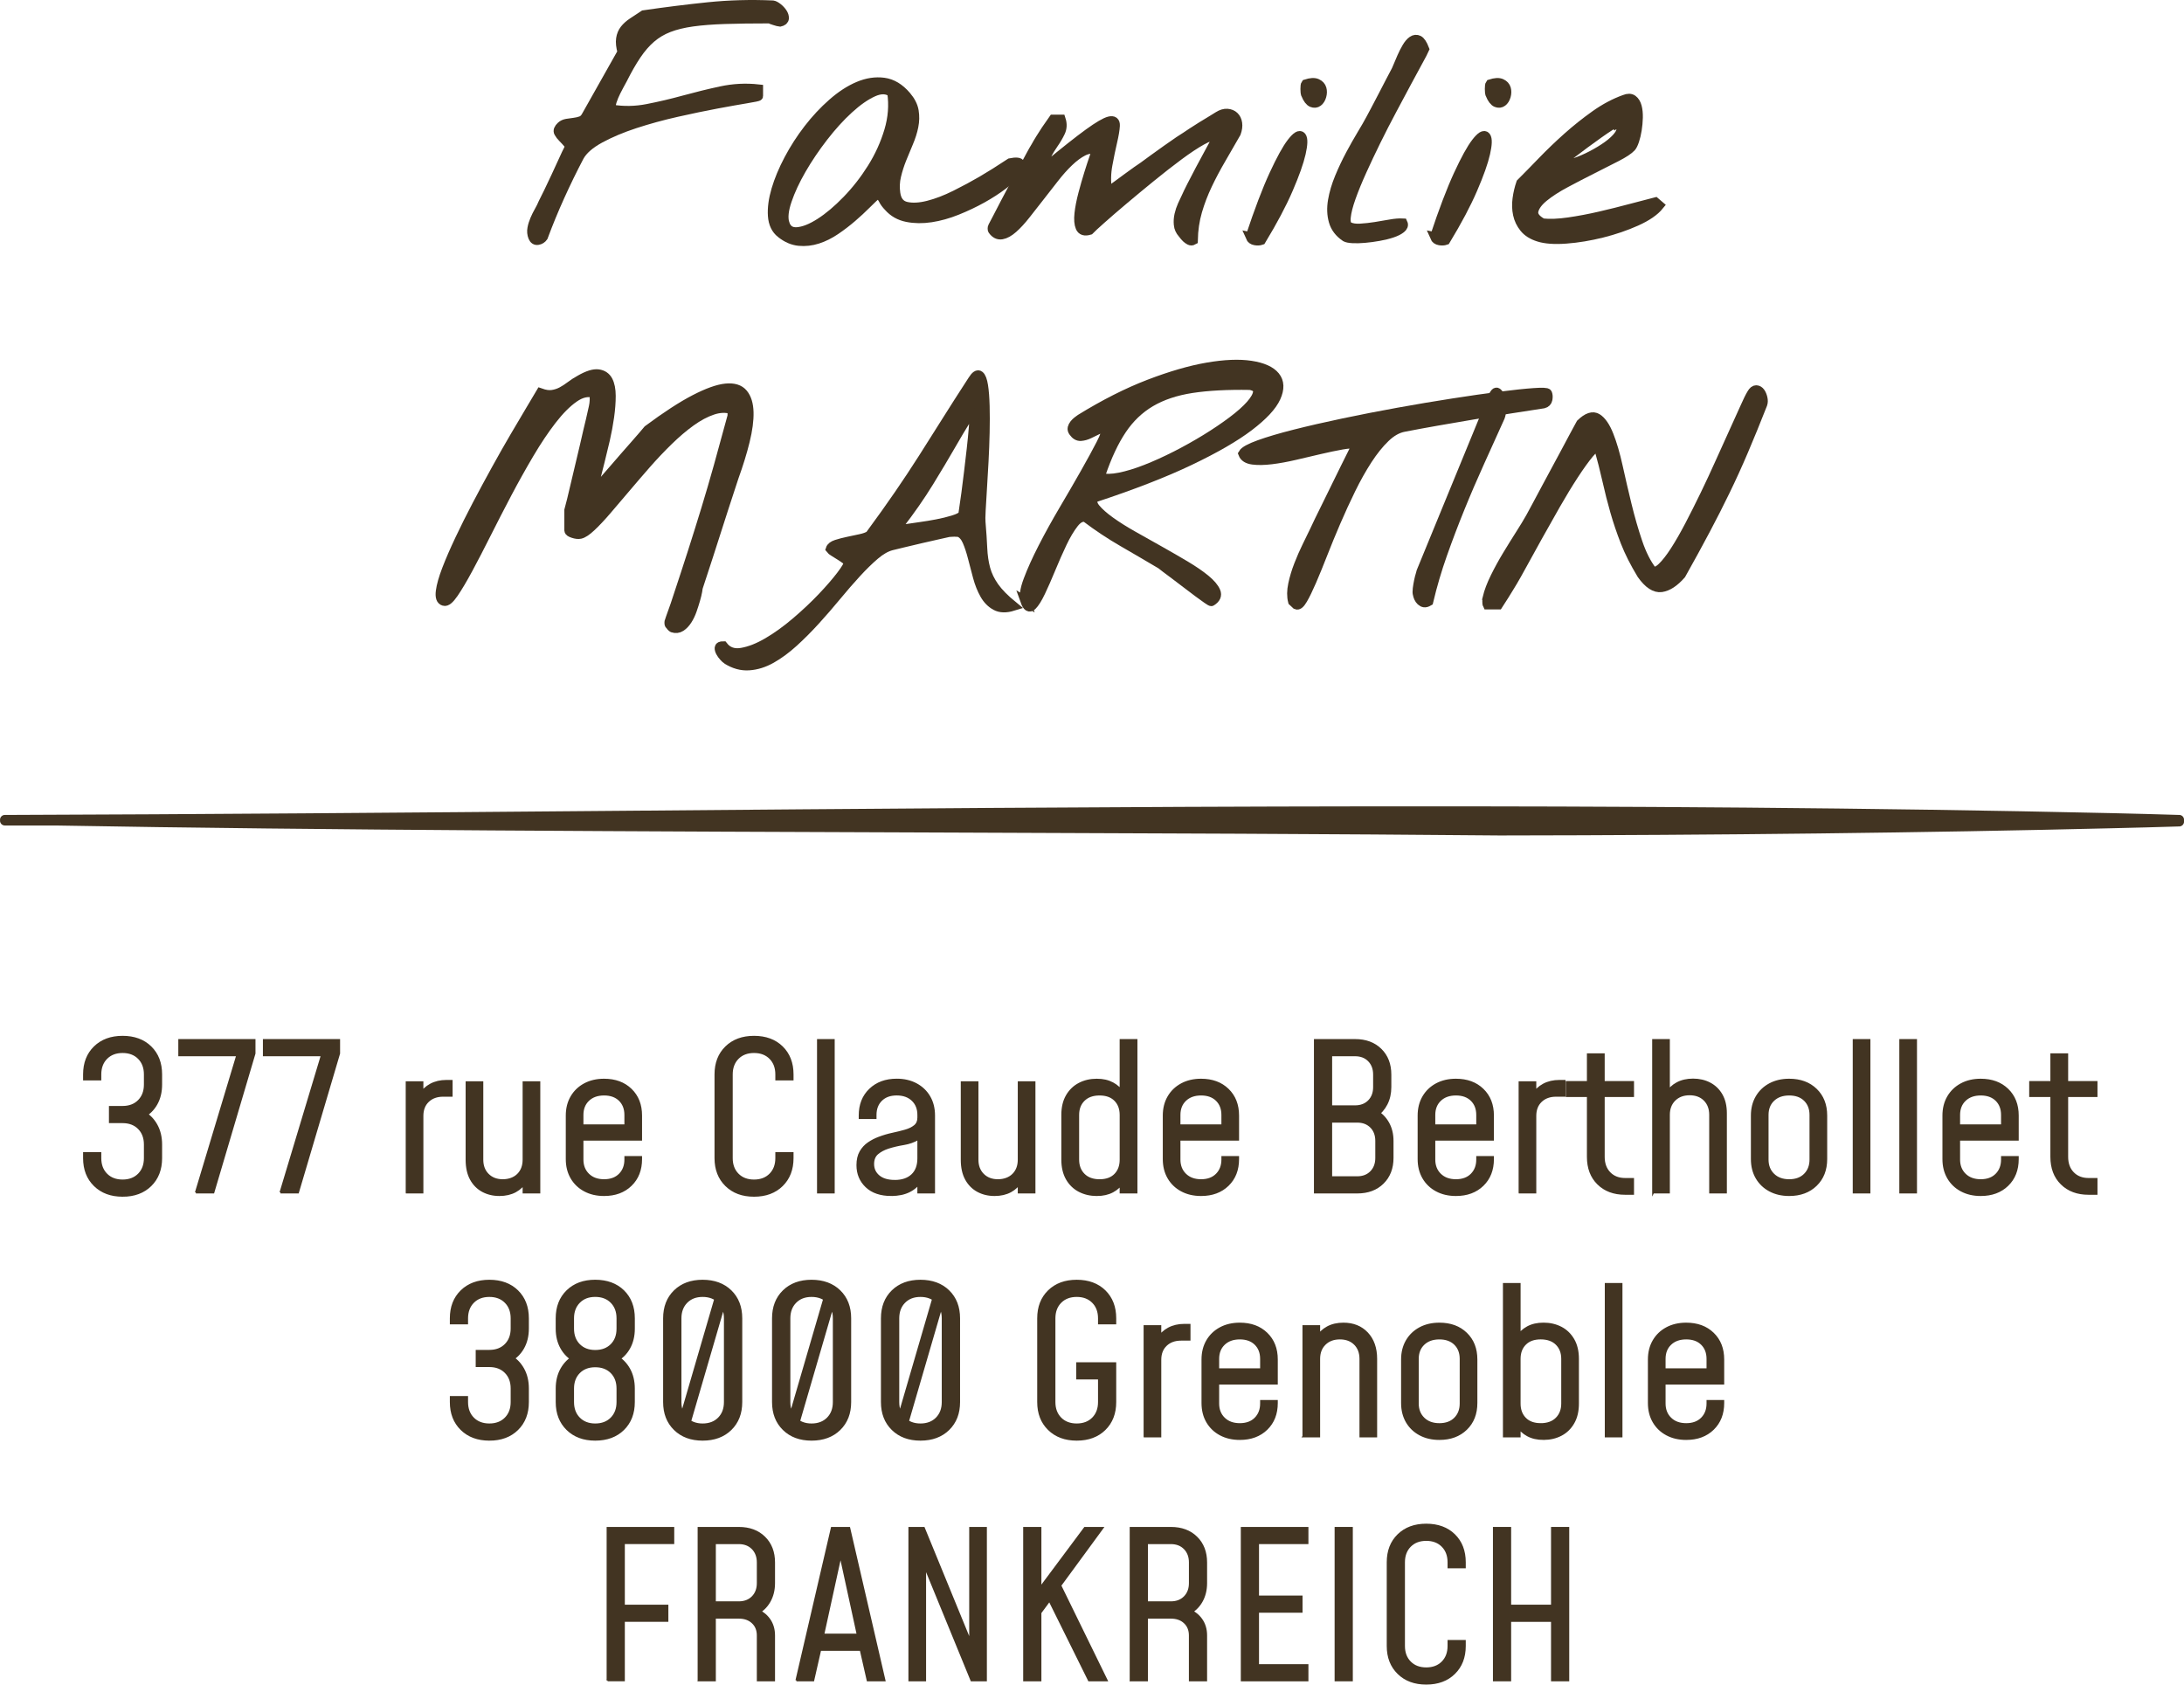<svg fill="#423422" viewBox="0 0 1138.74 878.43" xmlns="http://www.w3.org/2000/svg" id="Calque_1"><path stroke-miterlimit="10" stroke="#423422" d="M63.92,623.53c-6.04,0-10.9-1.8-14.58-5.41-3.68-3.6-5.52-8.34-5.52-14.2v-2.65h8.49v2.65c0,3.5,1.06,6.32,3.17,8.45,2.11,2.14,4.93,3.21,8.44,3.21s6.32-1.07,8.44-3.21c2.11-2.14,3.17-4.96,3.17-8.45v-7.1c0-3.5-1.06-6.32-3.17-8.45-2.11-2.14-4.93-3.21-8.44-3.21h-6.62v-7.95h6.62c3.51,0,6.32-1.07,8.44-3.21,2.11-2.14,3.17-4.96,3.17-8.45v-5.3c0-3.5-1.06-6.32-3.17-8.45-2.11-2.14-4.93-3.21-8.44-3.21s-6.32,1.07-8.44,3.21c-2.11,2.14-3.17,4.96-3.17,8.45v2.65h-8.49v-2.65c0-5.9,1.84-10.64,5.52-14.23,3.68-3.59,8.54-5.38,14.58-5.38s10.95,1.79,14.61,5.38c3.66,3.59,5.49,8.33,5.49,14.23v5.3c0,3.89-.82,7.28-2.46,10.18-1.64,2.9-3.93,5.14-6.88,6.73l.06-2.7c2.91,1.63,5.18,3.9,6.82,6.84,1.64,2.93,2.46,6.34,2.46,10.23v7.1c0,5.87-1.83,10.6-5.49,14.2-3.66,3.6-8.53,5.41-14.61,5.41Z"></path><path stroke-miterlimit="10" stroke="#423422" d="M102.14,621.83l22.59-75,2.77,3.45h-34.03v-7.95h39.24v7l-21.46,72.5h-9.12Z"></path><path stroke-miterlimit="10" stroke="#423422" d="M146.25,621.83l22.59-75,2.77,3.45h-34.03v-7.95h39.24v7l-21.46,72.5h-9.12Z"></path><path stroke-miterlimit="10" stroke="#423422" d="M212.04,621.83v-57.5h8.21v8.27l-1.42-1.59c1.43-2.37,3.34-4.19,5.72-5.46,2.38-1.27,5.13-1.91,8.27-1.91h2.66v7.74h-4.42c-3.25,0-5.86.95-7.84,2.84-1.98,1.89-2.97,4.44-2.97,7.66v39.96h-8.21Z"></path><path stroke-miterlimit="10" stroke="#423422" d="M260.39,623.16c-3.25,0-6.16-.7-8.75-2.09-2.59-1.4-4.62-3.45-6.12-6.17-1.49-2.72-2.24-6.11-2.24-10.18v-40.39h8.21v40.39c0,3.22.98,5.8,2.94,7.76s4.53,2.94,7.7,2.94,5.96-.98,7.93-2.94,2.94-4.55,2.94-7.76v-40.39h8.21v57.5h-8.21v-7.63l1.36,1.64c-1.4,2.33-3.28,4.13-5.63,5.41-2.36,1.27-5.14,1.91-8.35,1.91Z"></path><path stroke-miterlimit="10" stroke="#423422" d="M314.97,623.16c-3.85,0-7.24-.79-10.16-2.36-2.93-1.57-5.21-3.76-6.85-6.57-1.64-2.81-2.46-6.09-2.46-9.83v-22.68c0-3.71.82-6.97,2.46-9.78,1.64-2.81,3.93-5,6.85-6.57,2.92-1.57,6.31-2.36,10.16-2.36,5.77,0,10.44,1.71,13.98,5.14,3.55,3.43,5.32,7.95,5.32,13.57v12.56h-32.22v-7.47h24.01v-5.41c0-3.21-.99-5.79-2.97-7.74-1.98-1.94-4.69-2.92-8.12-2.92s-6.17.97-8.21,2.92-3.06,4.52-3.06,7.74v23.27c0,3.18,1.02,5.77,3.06,7.76s4.77,2.99,8.21,2.99,6.14-1,8.12-2.99c1.98-2,2.97-4.58,2.97-7.76v-1.33h8.21v1.06c0,5.62-1.77,10.15-5.32,13.59-3.55,3.45-8.21,5.17-13.98,5.17Z"></path><path stroke-miterlimit="10" stroke="#423422" d="M413.25,601.27v2.65c0,5.87-1.83,10.6-5.49,14.2-3.66,3.6-8.53,5.41-14.61,5.41s-10.9-1.8-14.58-5.41c-3.68-3.6-5.52-8.34-5.52-14.2v-43.67c0-5.9,1.84-10.64,5.52-14.23,3.68-3.59,8.54-5.38,14.58-5.38s10.95,1.79,14.61,5.38c3.66,3.59,5.49,8.33,5.49,14.23v2.65h-8.49v-2.65c0-3.5-1.06-6.32-3.17-8.45-2.11-2.14-4.93-3.21-8.44-3.21s-6.32,1.07-8.44,3.21c-2.11,2.14-3.17,4.96-3.17,8.45v43.67c0,3.5,1.06,6.32,3.17,8.45,2.11,2.14,4.93,3.21,8.44,3.21s6.32-1.07,8.44-3.21c2.11-2.14,3.17-4.96,3.17-8.45v-2.65h8.49Z"></path><path stroke-miterlimit="10" stroke="#423422" d="M426.5,621.83v-79.5h8.21v79.5h-8.21Z"></path><path stroke-miterlimit="10" stroke="#423422" d="M464.78,623.16c-5.62,0-9.98-1.47-13.08-4.43-3.1-2.95-4.64-6.67-4.64-11.16,0-2.79.54-5.11,1.61-6.97,1.08-1.85,2.47-3.37,4.19-4.53,1.72-1.17,3.54-2.1,5.46-2.81,2.34-.88,4.71-1.58,7.11-2.09,2.4-.51,4.6-1.06,6.62-1.64,2.02-.58,3.65-1.39,4.9-2.41,1.25-1.02,1.87-2.47,1.87-4.35v-1.38c0-3.21-1.02-5.79-3.06-7.74s-4.78-2.92-8.21-2.92-6.09.97-8.07,2.92-2.97,4.52-2.97,7.74v1.64h-8.27v-1.33c0-5.62,1.78-10.14,5.35-13.57,3.57-3.43,8.22-5.14,13.96-5.14,3.85,0,7.24.79,10.16,2.36,2.92,1.57,5.21,3.75,6.85,6.55,1.64,2.79,2.46,6.06,2.46,9.8v40.12h-8.21v-7.95l1.42,1.75c-1.43,2.37-3.45,4.21-6.06,5.54-2.6,1.32-5.74,1.99-9.4,1.99ZM466.53,615.79c3.85,0,6.86-1.02,9.03-3.05,2.17-2.03,3.26-4.94,3.26-8.72v-10.12c-2.27,1.34-4.81,2.24-7.64,2.7-2.83.46-5.53,1.09-8.1,1.91-2.26.74-4.13,1.75-5.61,3.02-1.47,1.27-2.21,3.09-2.21,5.46,0,2.58.98,4.69,2.94,6.33,1.96,1.64,4.74,2.46,8.32,2.46Z"></path><path stroke-miterlimit="10" stroke="#423422" d="M518.56,623.16c-3.25,0-6.16-.7-8.75-2.09-2.59-1.4-4.62-3.45-6.12-6.17-1.49-2.72-2.24-6.11-2.24-10.18v-40.39h8.21v40.39c0,3.22.98,5.8,2.94,7.76s4.53,2.94,7.7,2.94,5.96-.98,7.93-2.94,2.94-4.55,2.94-7.76v-40.39h8.21v57.5h-8.21v-7.63l1.36,1.64c-1.4,2.33-3.28,4.13-5.63,5.41-2.36,1.27-5.14,1.91-8.35,1.91Z"></path><path stroke-miterlimit="10" stroke="#423422" d="M571.84,623.16c-3.36,0-6.4-.71-9.12-2.12s-4.87-3.5-6.46-6.25c-1.58-2.76-2.38-6.13-2.38-10.12v-23.27c0-3.96.79-7.3,2.38-10.04,1.59-2.74,3.74-4.81,6.46-6.23s5.76-2.12,9.12-2.12,5.98.63,8.32,1.88c2.34,1.25,4.19,2.98,5.55,5.17l-1.42,1.75v-29.47h8.27v79.5h-8.27v-7.47l1.42,1.7c-1.36,2.23-3.21,3.97-5.55,5.22-2.34,1.25-5.12,1.88-8.32,1.88ZM573.37,615.42c3.47,0,6.16-.98,8.07-2.94s2.86-4.55,2.86-7.76v-23.32c0-3.21-.96-5.79-2.89-7.74-1.92-1.94-4.62-2.92-8.1-2.92s-6.2.97-8.18,2.92-2.97,4.52-2.97,7.74v23.27c0,3.22.99,5.81,2.97,7.79,1.98,1.98,4.73,2.97,8.24,2.97Z"></path><path stroke-miterlimit="10" stroke="#423422" d="M626.25,623.16c-3.85,0-7.24-.79-10.16-2.36-2.93-1.57-5.21-3.76-6.85-6.57-1.64-2.81-2.46-6.09-2.46-9.83v-22.68c0-3.71.82-6.97,2.46-9.78,1.64-2.81,3.93-5,6.85-6.57,2.92-1.57,6.31-2.36,10.16-2.36,5.77,0,10.44,1.71,13.98,5.14,3.55,3.43,5.32,7.95,5.32,13.57v12.56h-32.22v-7.47h24.01v-5.41c0-3.21-.99-5.79-2.97-7.74-1.98-1.94-4.69-2.92-8.12-2.92s-6.17.97-8.21,2.92-3.06,4.52-3.06,7.74v23.27c0,3.18,1.02,5.77,3.06,7.76s4.77,2.99,8.21,2.99,6.14-1,8.12-2.99c1.98-2,2.97-4.58,2.97-7.76v-1.33h8.21v1.06c0,5.62-1.77,10.15-5.32,13.59-3.55,3.45-8.21,5.17-13.98,5.17Z"></path><path stroke-miterlimit="10" stroke="#423422" d="M685.59,621.83v-79.5h20.95c5.55,0,10,1.65,13.36,4.96,3.36,3.3,5.04,7.66,5.04,13.06v6.52c0,3.29-.66,6.23-1.98,8.82-1.32,2.6-3.15,4.67-5.49,6.23l-.17-2.76c2.68,1.41,4.81,3.49,6.4,6.23,1.58,2.74,2.38,5.93,2.38,9.57v8.85c0,5.37-1.68,9.72-5.04,13.04-3.36,3.32-7.81,4.98-13.36,4.98h-22.08ZM694.08,576.89h12.46c2.98,0,5.38-.92,7.19-2.76,1.81-1.84,2.72-4.26,2.72-7.26v-6.52c0-3-.91-5.43-2.72-7.29-1.81-1.85-4.21-2.78-7.19-2.78h-12.46v26.61ZM694.08,613.88h13.59c2.98,0,5.38-.93,7.19-2.78,1.81-1.86,2.72-4.28,2.72-7.29v-8.85c0-3.04-.91-5.48-2.72-7.31-1.81-1.84-4.21-2.76-7.19-2.76h-13.59v28.99Z"></path><path stroke-miterlimit="10" stroke="#423422" d="M759.13,623.16c-3.85,0-7.24-.79-10.16-2.36-2.93-1.57-5.21-3.76-6.85-6.57-1.64-2.81-2.46-6.09-2.46-9.83v-22.68c0-3.71.82-6.97,2.46-9.78,1.64-2.81,3.93-5,6.85-6.57,2.92-1.57,6.31-2.36,10.16-2.36,5.77,0,10.44,1.71,13.98,5.14,3.55,3.43,5.32,7.95,5.32,13.57v12.56h-32.22v-7.47h24.01v-5.41c0-3.21-.99-5.79-2.97-7.74-1.98-1.94-4.69-2.92-8.12-2.92s-6.17.97-8.21,2.92-3.06,4.52-3.06,7.74v23.27c0,3.18,1.02,5.77,3.06,7.76s4.77,2.99,8.21,2.99,6.14-1,8.12-2.99c1.98-2,2.97-4.58,2.97-7.76v-1.33h8.21v1.06c0,5.62-1.77,10.15-5.32,13.59-3.55,3.45-8.21,5.17-13.98,5.17Z"></path><path stroke-miterlimit="10" stroke="#423422" d="M792.31,621.83v-57.5h8.21v8.27l-1.42-1.59c1.43-2.37,3.34-4.19,5.72-5.46,2.38-1.27,5.13-1.91,8.27-1.91h2.66v7.74h-4.42c-3.25,0-5.86.95-7.84,2.84s-2.97,4.44-2.97,7.66v39.96h-8.21Z"></path><path stroke-miterlimit="10" stroke="#423422" d="M847.34,622.52c-5.85,0-10.55-1.75-14.1-5.25-3.55-3.5-5.32-8.18-5.32-14.04v-31.69h-11.04v-7.31h11.04v-14.47h8.27v14.47h15.29v7.31h-15.29v31.69c0,3.5,1.02,6.3,3.06,8.4,2.04,2.1,4.74,3.15,8.1,3.15h4.13v7.74h-4.13Z"></path><path stroke-miterlimit="10" stroke="#423422" d="M861.95,621.83v-79.5h8.21v29.57l-1.36-1.7c1.4-2.3,3.27-4.08,5.63-5.35,2.36-1.27,5.14-1.91,8.35-1.91s6.16.68,8.75,2.04c2.58,1.36,4.62,3.35,6.12,5.96,1.49,2.62,2.24,5.81,2.24,9.59v41.29h-8.21v-40.49c0-3.21-.97-5.8-2.92-7.76-1.95-1.96-4.54-2.94-7.79-2.94s-5.86.98-7.84,2.94c-1.98,1.96-2.97,4.55-2.97,7.76v40.49h-8.21Z"></path><path stroke-miterlimit="10" stroke="#423422" d="M932.89,623.16c-3.85,0-7.24-.79-10.16-2.36-2.93-1.57-5.21-3.76-6.85-6.57-1.64-2.81-2.46-6.09-2.46-9.83v-22.68c0-3.71.82-6.97,2.46-9.78,1.64-2.81,3.92-5,6.85-6.57,2.92-1.57,6.31-2.36,10.16-2.36,5.78,0,10.44,1.71,13.99,5.14,3.55,3.43,5.32,7.95,5.32,13.57v22.68c0,5.62-1.78,10.15-5.32,13.59-3.55,3.45-8.21,5.17-13.99,5.17ZM932.89,615.42c3.43,0,6.14-1,8.12-2.99s2.97-4.58,2.97-7.76v-23.27c0-3.21-.99-5.79-2.97-7.74s-4.69-2.92-8.12-2.92-6.17.97-8.21,2.92c-2.04,1.94-3.06,4.52-3.06,7.74v23.27c0,3.18,1.02,5.77,3.06,7.76,2.04,2,4.78,2.99,8.21,2.99Z"></path><path stroke-miterlimit="10" stroke="#423422" d="M966.52,621.83v-79.5h8.21v79.5h-8.21Z"></path><path stroke-miterlimit="10" stroke="#423422" d="M990.81,621.83v-79.5h8.21v79.5h-8.21Z"></path><path stroke-miterlimit="10" stroke="#423422" d="M1032.76,623.16c-3.85,0-7.24-.79-10.16-2.36-2.93-1.57-5.21-3.76-6.85-6.57-1.64-2.81-2.46-6.09-2.46-9.83v-22.68c0-3.71.82-6.97,2.46-9.78,1.64-2.81,3.93-5,6.85-6.57,2.92-1.57,6.31-2.36,10.16-2.36,5.77,0,10.44,1.71,13.98,5.14,3.55,3.43,5.32,7.95,5.32,13.57v12.56h-32.22v-7.47h24.01v-5.41c0-3.21-.99-5.79-2.97-7.74-1.98-1.94-4.69-2.92-8.12-2.92s-6.17.97-8.21,2.92-3.06,4.52-3.06,7.74v23.27c0,3.18,1.02,5.77,3.06,7.76s4.77,2.99,8.21,2.99,6.14-1,8.12-2.99c1.98-2,2.97-4.58,2.97-7.76v-1.33h8.21v1.06c0,5.62-1.77,10.15-5.32,13.59-3.55,3.45-8.21,5.17-13.98,5.17Z"></path><path stroke-miterlimit="10" stroke="#423422" d="M1088.99,622.52c-5.85,0-10.55-1.75-14.1-5.25-3.55-3.5-5.32-8.18-5.32-14.04v-31.69h-11.04v-7.31h11.04v-14.47h8.27v14.47h15.29v7.31h-15.29v31.69c0,3.5,1.02,6.3,3.06,8.4,2.04,2.1,4.74,3.15,8.1,3.15h4.13v7.74h-4.13Z"></path><path stroke-miterlimit="10" stroke="#423422" d="M255.15,750.73c-6.04,0-10.9-1.8-14.58-5.41-3.68-3.6-5.52-8.34-5.52-14.2v-2.65h8.49v2.65c0,3.5,1.06,6.32,3.17,8.45,2.11,2.14,4.93,3.21,8.44,3.21s6.32-1.07,8.44-3.21c2.11-2.14,3.17-4.96,3.17-8.45v-7.1c0-3.5-1.06-6.32-3.17-8.45-2.12-2.14-4.93-3.21-8.44-3.21h-6.62v-7.95h6.62c3.51,0,6.32-1.07,8.44-3.21,2.11-2.14,3.17-4.96,3.17-8.45v-5.3c0-3.5-1.06-6.32-3.17-8.45-2.12-2.14-4.93-3.21-8.44-3.21s-6.32,1.07-8.44,3.21c-2.11,2.14-3.17,4.96-3.17,8.45v2.65h-8.49v-2.65c0-5.9,1.84-10.64,5.52-14.23,3.68-3.59,8.54-5.38,14.58-5.38s10.95,1.79,14.61,5.38c3.66,3.59,5.49,8.33,5.49,14.23v5.3c0,3.89-.82,7.28-2.46,10.18-1.64,2.9-3.93,5.14-6.88,6.73l.06-2.7c2.91,1.63,5.18,3.9,6.82,6.84,1.64,2.93,2.46,6.34,2.46,10.23v7.1c0,5.87-1.83,10.6-5.49,14.2-3.66,3.6-8.53,5.41-14.61,5.41Z"></path><path stroke-miterlimit="10" stroke="#423422" d="M310.35,750.73c-6.04,0-10.9-1.8-14.58-5.41-3.68-3.6-5.52-8.34-5.52-14.2v-7.05c0-3.89.82-7.29,2.46-10.2,1.64-2.92,3.92-5.19,6.82-6.81l.11,2.7c-2.94-1.59-5.25-3.84-6.91-6.76s-2.49-6.3-2.49-10.15v-5.41c0-5.9,1.84-10.64,5.52-14.23,3.68-3.59,8.54-5.38,14.58-5.38s11,1.79,14.67,5.38c3.66,3.59,5.49,8.33,5.49,14.23v5.41c0,3.85-.82,7.23-2.46,10.15-1.64,2.92-3.95,5.17-6.94,6.76l.11-2.7c2.91,1.62,5.18,3.9,6.82,6.81,1.64,2.91,2.46,6.32,2.46,10.2v7.05c0,5.87-1.83,10.6-5.49,14.2-3.66,3.6-8.55,5.41-14.67,5.41ZM310.35,704.46c3.51,0,6.32-1.06,8.44-3.18,2.11-2.12,3.17-4.93,3.17-8.43v-5.41c0-3.5-1.06-6.32-3.17-8.45-2.11-2.14-4.93-3.21-8.44-3.21s-6.27,1.07-8.38,3.21c-2.11,2.14-3.17,4.96-3.17,8.45v5.41c0,3.5,1.06,6.31,3.17,8.43,2.11,2.12,4.91,3.18,8.38,3.18ZM310.35,742.78c3.51,0,6.32-1.07,8.44-3.21,2.11-2.14,3.17-4.96,3.17-8.45v-7.05c0-3.5-1.06-6.31-3.17-8.43-2.11-2.12-4.93-3.18-8.44-3.18s-6.27,1.06-8.38,3.18c-2.11,2.12-3.17,4.93-3.17,8.43v7.05c0,3.5,1.06,6.32,3.17,8.45,2.11,2.14,4.91,3.21,8.38,3.21Z"></path><path stroke-miterlimit="10" stroke="#423422" d="M366.35,750.73c-6.04,0-10.9-1.8-14.58-5.41-3.68-3.6-5.52-8.34-5.52-14.2v-43.67c0-5.9,1.84-10.64,5.52-14.23,3.68-3.59,8.54-5.38,14.58-5.38s10.96,1.79,14.64,5.38c3.68,3.59,5.52,8.33,5.52,14.23v43.67c0,5.87-1.84,10.6-5.52,14.2-3.68,3.6-8.56,5.41-14.64,5.41ZM373.37,675.79h5.55l-19.53,66.99h-5.55l19.53-66.99ZM366.35,742.78c3.51,0,6.32-1.07,8.44-3.21,2.11-2.14,3.17-4.96,3.17-8.45v-43.67c0-3.5-1.06-6.32-3.17-8.45-2.11-2.14-4.93-3.21-8.44-3.21s-6.27,1.07-8.38,3.21-3.17,4.96-3.17,8.45v43.67c0,3.5,1.06,6.32,3.17,8.45,2.11,2.14,4.91,3.21,8.38,3.21Z"></path><path stroke-miterlimit="10" stroke="#423422" d="M423.14,750.73c-6.04,0-10.9-1.8-14.58-5.41-3.68-3.6-5.52-8.34-5.52-14.2v-43.67c0-5.9,1.84-10.64,5.52-14.23,3.68-3.59,8.54-5.38,14.58-5.38s10.96,1.79,14.64,5.38c3.68,3.59,5.52,8.33,5.52,14.23v43.67c0,5.87-1.84,10.6-5.52,14.2-3.68,3.6-8.56,5.41-14.64,5.41ZM430.16,675.79h5.55l-19.53,66.99h-5.55l19.53-66.99ZM423.14,742.78c3.51,0,6.32-1.07,8.44-3.21,2.11-2.14,3.17-4.96,3.17-8.45v-43.67c0-3.5-1.06-6.32-3.17-8.45-2.11-2.14-4.93-3.21-8.44-3.21s-6.27,1.07-8.38,3.21-3.17,4.96-3.17,8.45v43.67c0,3.5,1.06,6.32,3.17,8.45,2.11,2.14,4.91,3.21,8.38,3.21Z"></path><path stroke-miterlimit="10" stroke="#423422" d="M479.92,750.73c-6.04,0-10.9-1.8-14.58-5.41-3.68-3.6-5.52-8.34-5.52-14.2v-43.67c0-5.9,1.84-10.64,5.52-14.23,3.68-3.59,8.54-5.38,14.58-5.38s10.96,1.79,14.64,5.38c3.68,3.59,5.52,8.33,5.52,14.23v43.67c0,5.87-1.84,10.6-5.52,14.2-3.68,3.6-8.56,5.41-14.64,5.41ZM486.94,675.79h5.55l-19.53,66.99h-5.55l19.53-66.99ZM479.92,742.78c3.51,0,6.32-1.07,8.44-3.21,2.11-2.14,3.17-4.96,3.17-8.45v-43.67c0-3.5-1.06-6.32-3.17-8.45-2.11-2.14-4.93-3.21-8.44-3.21s-6.27,1.07-8.38,3.21-3.17,4.96-3.17,8.45v43.67c0,3.5,1.06,6.32,3.17,8.45,2.11,2.14,4.91,3.21,8.38,3.21Z"></path><path stroke-miterlimit="10" stroke="#423422" d="M561.4,750.73c-6.04,0-10.9-1.8-14.58-5.41-3.68-3.6-5.52-8.34-5.52-14.2v-43.67c0-5.9,1.84-10.64,5.52-14.23,3.68-3.59,8.54-5.38,14.58-5.38s10.95,1.79,14.61,5.38c3.66,3.59,5.49,8.33,5.49,14.23v2.65h-8.49v-2.65c0-3.5-1.06-6.32-3.17-8.45-2.12-2.14-4.93-3.21-8.44-3.21s-6.32,1.07-8.44,3.21c-2.11,2.14-3.17,4.96-3.17,8.45v43.67c0,3.5,1.06,6.32,3.17,8.45,2.11,2.14,4.93,3.21,8.44,3.21s6.32-1.07,8.44-3.21c2.11-2.14,3.17-4.96,3.17-8.45v-12.3h-11.38v-7.95h19.87v20.25c0,5.87-1.83,10.6-5.49,14.2-3.66,3.6-8.53,5.41-14.61,5.41Z"></path><path stroke-miterlimit="10" stroke="#423422" d="M596.78,749.03v-57.5h8.21v8.27l-1.42-1.59c1.43-2.37,3.34-4.19,5.72-5.46,2.38-1.27,5.13-1.91,8.27-1.91h2.66v7.74h-4.42c-3.25,0-5.86.95-7.84,2.84s-2.97,4.44-2.97,7.66v39.96h-8.21Z"></path><path stroke-miterlimit="10" stroke="#423422" d="M646.44,750.36c-3.85,0-7.24-.79-10.16-2.36-2.93-1.57-5.21-3.76-6.85-6.57-1.64-2.81-2.46-6.09-2.46-9.83v-22.68c0-3.71.82-6.97,2.46-9.78,1.64-2.81,3.93-5,6.85-6.57,2.92-1.57,6.31-2.36,10.16-2.36,5.77,0,10.44,1.71,13.98,5.14,3.55,3.43,5.32,7.95,5.32,13.57v12.56h-32.22v-7.47h24.01v-5.41c0-3.21-.99-5.79-2.97-7.74-1.98-1.94-4.69-2.92-8.12-2.92s-6.17.97-8.21,2.92-3.06,4.52-3.06,7.74v23.27c0,3.18,1.02,5.77,3.06,7.76s4.77,2.99,8.21,2.99,6.14-1,8.12-2.99c1.98-2,2.97-4.58,2.97-7.76v-1.33h8.21v1.06c0,5.62-1.77,10.15-5.32,13.59-3.55,3.45-8.21,5.17-13.98,5.17Z"></path><path stroke-miterlimit="10" stroke="#423422" d="M679.61,749.03v-57.5h8.21v7.74l-1.42-1.59c1.43-2.4,3.34-4.25,5.72-5.54,2.38-1.29,5.15-1.93,8.32-1.93,5.13,0,9.27,1.66,12.4,4.98,3.13,3.32,4.7,7.79,4.7,13.41v40.44h-8.21v-40.44c0-3.21-.97-5.79-2.92-7.74-1.95-1.94-4.54-2.92-7.79-2.92s-5.86.97-7.84,2.92c-1.98,1.94-2.97,4.52-2.97,7.74v40.44h-8.21Z"></path><path stroke-miterlimit="10" stroke="#423422" d="M750.5,750.36c-3.85,0-7.24-.79-10.16-2.36-2.93-1.57-5.21-3.76-6.85-6.57-1.64-2.81-2.46-6.09-2.46-9.83v-22.68c0-3.71.82-6.97,2.46-9.78,1.64-2.81,3.93-5,6.85-6.57,2.92-1.57,6.31-2.36,10.16-2.36,5.77,0,10.44,1.71,13.98,5.14,3.55,3.43,5.32,7.95,5.32,13.57v22.68c0,5.62-1.77,10.15-5.32,13.59-3.55,3.45-8.21,5.17-13.98,5.17ZM750.5,742.62c3.43,0,6.14-1,8.12-2.99,1.98-2,2.97-4.58,2.97-7.76v-23.27c0-3.21-.99-5.79-2.97-7.74-1.98-1.94-4.69-2.92-8.12-2.92s-6.17.97-8.21,2.92-3.06,4.52-3.06,7.74v23.27c0,3.18,1.02,5.77,3.06,7.76s4.77,2.99,8.21,2.99Z"></path><path stroke-miterlimit="10" stroke="#423422" d="M804.85,750.36c-3.25,0-6.03-.63-8.35-1.88s-4.16-2.99-5.52-5.22l1.36-1.7v7.47h-8.21v-79.5h8.21v29.47l-1.36-1.75c1.36-2.19,3.2-3.91,5.52-5.17s5.1-1.88,8.35-1.88,6.39.71,9.09,2.12c2.7,1.41,4.84,3.49,6.43,6.23,1.58,2.74,2.38,6.09,2.38,10.04v23.27c0,3.99-.79,7.37-2.38,10.12-1.59,2.76-3.73,4.84-6.43,6.25-2.7,1.41-5.73,2.12-9.09,2.12ZM803.32,742.62c3.51,0,6.26-.99,8.24-2.97,1.98-1.98,2.97-4.58,2.97-7.79v-23.27c0-3.21-.99-5.79-2.97-7.74s-4.73-2.92-8.24-2.92-6.17.97-8.1,2.92c-1.93,1.94-2.89,4.52-2.89,7.74v23.32c0,3.22.96,5.8,2.89,7.76,1.92,1.96,4.62,2.94,8.1,2.94Z"></path><path stroke-miterlimit="10" stroke="#423422" d="M837.24,749.03v-79.5h8.21v79.5h-8.21Z"></path><path stroke-miterlimit="10" stroke="#423422" d="M879.19,750.36c-3.85,0-7.24-.79-10.16-2.36-2.93-1.57-5.21-3.76-6.85-6.57-1.64-2.81-2.46-6.09-2.46-9.83v-22.68c0-3.71.82-6.97,2.46-9.78,1.64-2.81,3.92-5,6.85-6.57,2.92-1.57,6.31-2.36,10.16-2.36,5.78,0,10.44,1.71,13.99,5.14,3.55,3.43,5.32,7.95,5.32,13.57v12.56h-32.22v-7.47h24.01v-5.41c0-3.21-.99-5.79-2.97-7.74s-4.69-2.92-8.12-2.92-6.17.97-8.21,2.92c-2.04,1.94-3.06,4.52-3.06,7.74v23.27c0,3.18,1.02,5.77,3.06,7.76,2.04,2,4.78,2.99,8.21,2.99s6.14-1,8.12-2.99,2.97-4.58,2.97-7.76v-1.33h8.21v1.06c0,5.62-1.78,10.15-5.32,13.59-3.55,3.45-8.21,5.17-13.99,5.17Z"></path><path stroke-miterlimit="10" stroke="#423422" d="M316.8,876.23v-79.5h34.25v7.95h-25.76v32.59h22.7v7.95h-22.7v31h-8.49Z"></path><path stroke-miterlimit="10" stroke="#423422" d="M364.25,876.23v-79.5h20.95c5.55,0,10,1.65,13.36,4.96,3.36,3.3,5.04,7.66,5.04,13.06v10.76c0,3.64-.8,6.85-2.41,9.65-1.6,2.79-3.88,4.93-6.82,6.41l-.4-2.38c3.02,1.1,5.38,2.83,7.08,5.19,1.7,2.37,2.55,5.18,2.55,8.43v23.43h-8.49v-23.43c0-2.79-.91-5.04-2.72-6.73-1.81-1.7-4.21-2.54-7.19-2.54h-12.46v32.7h-8.49ZM372.74,835.53h12.46c2.98,0,5.38-.92,7.19-2.76,1.81-1.84,2.72-4.26,2.72-7.26v-10.76c0-3-.91-5.43-2.72-7.29-1.81-1.85-4.21-2.78-7.19-2.78h-12.46v30.85Z"></path><path stroke-miterlimit="10" stroke="#423422" d="M415.26,876.23l18.46-79.5h9.06l18.4,79.5h-8.78l-3.62-15.9h-21.12l-3.62,15.9h-8.78ZM429.25,852.38h17.95l-9.62-44.2h1.36l-9.68,44.2Z"></path><path stroke-miterlimit="10" stroke="#423422" d="M474.15,876.23v-79.5h7.53l26.55,64.77-2.38.27v-65.03h8.21v79.5h-7.53l-26.55-64.77,2.38-.27v65.03h-8.21Z"></path><path stroke-miterlimit="10" stroke="#423422" d="M533.99,876.23v-79.5h8.49v79.5h-8.49ZM567.79,876.23l-20.61-41.61-5.83,7.9v-13.2l24.29-32.59h9.23l-22.02,30.05,24.18,49.45h-9.23Z"></path><path stroke-miterlimit="10" stroke="#423422" d="M589.53,876.23v-79.5h20.95c5.55,0,10,1.65,13.36,4.96,3.36,3.3,5.04,7.66,5.04,13.06v10.76c0,3.64-.8,6.85-2.41,9.65-1.61,2.79-3.88,4.93-6.82,6.41l-.4-2.38c3.02,1.1,5.38,2.83,7.08,5.19,1.7,2.37,2.55,5.18,2.55,8.43v23.43h-8.49v-23.43c0-2.79-.91-5.04-2.72-6.73-1.81-1.7-4.21-2.54-7.19-2.54h-12.46v32.7h-8.49ZM598.03,835.53h12.46c2.98,0,5.38-.92,7.19-2.76,1.81-1.84,2.72-4.26,2.72-7.26v-10.76c0-3-.91-5.43-2.72-7.29-1.81-1.85-4.21-2.78-7.19-2.78h-12.46v30.85Z"></path><path stroke-miterlimit="10" stroke="#423422" d="M681.71,796.73v7.95h-25.76v27.83h22.7v7.95h-22.7v27.83h25.76v7.95h-34.25v-79.5h34.25Z"></path><path stroke-miterlimit="10" stroke="#423422" d="M704.86,876.23h-8.49v-79.5h8.49v79.5Z"></path><path stroke-miterlimit="10" stroke="#423422" d="M763.75,855.67v2.65c0,5.87-1.83,10.6-5.49,14.2-3.66,3.6-8.53,5.41-14.61,5.41s-10.9-1.8-14.58-5.41c-3.68-3.6-5.52-8.34-5.52-14.2v-43.67c0-5.9,1.84-10.64,5.52-14.23,3.68-3.59,8.54-5.38,14.58-5.38s10.95,1.79,14.61,5.38c3.66,3.59,5.49,8.33,5.49,14.23v2.65h-8.49v-2.65c0-3.5-1.06-6.32-3.17-8.45-2.12-2.14-4.93-3.21-8.44-3.21s-6.32,1.07-8.44,3.21c-2.11,2.14-3.17,4.96-3.17,8.45v43.67c0,3.5,1.06,6.32,3.17,8.45,2.11,2.14,4.93,3.21,8.44,3.21s6.32-1.07,8.44-3.21c2.11-2.14,3.17-4.96,3.17-8.45v-2.65h8.49Z"></path><path stroke-miterlimit="10" stroke="#423422" d="M778.92,876.23v-79.5h8.49v40.54h21.8v-40.54h8.49v79.5h-8.49v-31h-21.8v31h-8.49Z"></path><path stroke-miterlimit="10" stroke="#423422" d="M277.9,123.53c-.55-1.44-.69-2.91-.41-4.41.27-1.49.74-3.02,1.4-4.56.66-1.55,1.4-3.04,2.23-4.49.83-1.44,1.51-2.83,2.07-4.18.55-1.03,1.46-2.86,2.73-5.49,1.26-2.63,2.59-5.41,3.96-8.35,1.38-2.94,2.67-5.75,3.88-8.43,1.21-2.68,2.09-4.54,2.64-5.57.66-1.24.58-2.34-.25-3.32-.83-.98-1.71-1.93-2.64-2.86-.94-.93-1.65-1.86-2.15-2.78-.5-.93-.08-2.01,1.24-3.25.77-.72,1.76-1.18,2.97-1.39,1.21-.21,2.48-.39,3.8-.54,1.32-.16,2.53-.44,3.63-.85,1.1-.41,1.98-1.24,2.64-2.47l18.83-33.41c-.77-2.78-1.02-5.1-.74-6.96.27-1.86.93-3.45,1.98-4.79,1.05-1.34,2.42-2.58,4.13-3.71,1.71-1.13,3.66-2.42,5.87-3.87,11.34-1.65,22.5-3.04,33.46-4.18,10.96-1.13,22.22-1.44,33.79-.93.66.1,1.49.54,2.48,1.31s1.82,1.65,2.48,2.63c.66.98.96,1.93.91,2.86-.06.93-.8,1.55-2.23,1.86-.11,0-.44-.08-.99-.23-.55-.15-1.16-.33-1.82-.54-.66-.21-1.27-.41-1.82-.62-.55-.21-.88-.31-.99-.31-8.81,0-16.47.1-22.97.31-6.5.21-12.14.65-16.93,1.31-4.79.67-8.92,1.68-12.39,3.02-3.47,1.34-6.55,3.17-9.25,5.49-2.7,2.32-5.23,5.23-7.6,8.74-2.37,3.51-4.82,7.79-7.35,12.84-1.21,2.17-2.31,4.23-3.3,6.19-.88,1.75-1.6,3.48-2.15,5.18-.55,1.7-.61,3.12-.17,4.25,6.17,1.03,12.42.93,18.75-.31,6.33-1.24,12.69-2.73,19.08-4.49,6.39-1.75,12.8-3.33,19.25-4.72,6.44-1.39,12.91-1.73,19.41-1.01v3.56c0,.21-2.04.64-6.11,1.31-4.08.67-9.28,1.6-15.61,2.78-6.33,1.19-13.27,2.63-20.82,4.33-7.55,1.7-14.79,3.69-21.73,5.95-6.94,2.27-13.05,4.85-18.34,7.73-5.29,2.89-8.87,6.03-10.74,9.43-3.53,6.7-6.89,13.59-10.08,20.65-3.2,7.06-6.11,14.15-8.76,21.27-.66.93-1.57,1.5-2.73,1.7-1.16.21-2.01-.36-2.56-1.7Z"></path><path stroke-miterlimit="10" stroke="#423422" d="M407.27,121.67c-2.64-2.06-4.1-5.1-4.38-9.12-.28-4.02.33-8.56,1.82-13.61,1.49-5.05,3.69-10.33,6.61-15.85,2.92-5.51,6.3-10.77,10.16-15.77,3.85-5,8.04-9.49,12.56-13.46,4.51-3.97,9.03-6.91,13.55-8.82,4.52-1.91,8.92-2.58,13.22-2.01,4.3.57,8.2,2.91,11.73,7.04,2.2,2.58,3.52,5.18,3.96,7.81.44,2.63.38,5.31-.17,8.04-.55,2.73-1.43,5.52-2.64,8.35-1.21,2.84-2.4,5.7-3.55,8.58-1.16,2.89-2.09,5.83-2.81,8.82-.72,2.99-.85,6.03-.41,9.12.55,3.92,2.42,6.24,5.62,6.96,3.19.72,7.02.52,11.48-.62,4.46-1.13,9.17-2.94,14.13-5.41,4.96-2.47,9.55-4.95,13.8-7.42,4.24-2.47,9.17-5.57,14.79-9.28,3.08-.62,4.82-.44,5.2.54.38.98-.22,2.42-1.82,4.33-1.6,1.91-3.99,4.07-7.19,6.5-3.2,2.42-6.83,4.77-10.9,7.04-4.08,2.27-8.43,4.33-13.05,6.19-4.63,1.86-9.14,3.12-13.55,3.79-4.41.67-8.57.62-12.47-.16-3.91-.77-7.13-2.6-9.67-5.49-1.21-1.24-2.12-2.47-2.73-3.71-.61-1.24-1.57-2.32-2.89-3.25-1.65,1.44-3.63,3.33-5.95,5.64-2.31,2.32-4.82,4.64-7.52,6.96-2.7,2.32-5.56,4.51-8.59,6.57-3.03,2.06-6.14,3.61-9.33,4.64-3.2,1.03-6.42,1.39-9.67,1.08-3.25-.31-6.36-1.65-9.33-4.02ZM409.08,116.41c.99,3.3,3.19,4.82,6.61,4.56,3.41-.26,7.38-1.83,11.9-4.72,4.52-2.89,9.2-6.83,14.04-11.83,4.85-5,9.2-10.57,13.05-16.7,3.85-6.13,6.8-12.61,8.84-19.41,2.04-6.8,2.56-13.51,1.57-20.11-2.64-1.96-5.95-2.03-9.91-.23-3.97,1.8-8.18,4.74-12.64,8.82-4.46,4.07-8.87,8.92-13.22,14.54-4.35,5.62-8.18,11.29-11.48,17.01-3.3,5.72-5.81,11.11-7.52,16.16-1.71,5.05-2.12,9.02-1.24,11.91Z"></path><path stroke-miterlimit="10" stroke="#423422" d="M614.53,117.11c-.17-1.7-.06-3.4.33-5.1.38-1.7.93-3.35,1.65-4.95.72-1.6,1.41-3.07,2.07-4.41.44-1.03,1.35-2.91,2.73-5.64,1.38-2.73,2.86-5.59,4.46-8.58,1.59-2.99,3.11-5.8,4.54-8.43,1.43-2.63,2.42-4.46,2.97-5.49v-3.4c-1.1-.51-3.36.18-6.77,2.09-3.42,1.91-7.38,4.54-11.9,7.89-4.52,3.35-9.31,7.09-14.37,11.21-5.07,4.12-9.83,8.07-14.29,11.83-4.46,3.76-8.34,7.11-11.65,10.05-3.3,2.94-5.4,4.87-6.28,5.8-2.42.72-3.99.23-4.71-1.47-.72-1.7-.91-4.07-.58-7.11.33-3.04.99-6.44,1.98-10.21.99-3.76,2.01-7.32,3.06-10.67,1.05-3.35,1.98-6.21,2.81-8.58.83-2.37,1.18-3.66,1.07-3.87-2.2-.72-4.52-.46-6.94.77-2.42,1.24-4.9,3.07-7.43,5.49-2.54,2.42-5.07,5.26-7.6,8.51-2.54,3.25-5.07,6.5-7.6,9.74-2.54,3.25-4.96,6.34-7.27,9.28-2.31,2.94-4.52,5.34-6.61,7.19-2.09,1.86-4.05,2.94-5.86,3.25-1.82.31-3.39-.46-4.71-2.32-.11-.1-.17-.36-.17-.77s.05-.72.17-.93c.55-1.03,1.4-2.65,2.56-4.87,1.16-2.22,2.45-4.72,3.88-7.5,1.43-2.78,2.97-5.7,4.63-8.74,1.65-3.04,3.22-5.93,4.71-8.66,1.49-2.73,2.81-5.18,3.97-7.35s2.07-3.76,2.73-4.79c.55-1.03,1.32-2.34,2.31-3.94.99-1.6,1.98-3.14,2.97-4.64.99-1.49,2.26-3.33,3.8-5.49h3.96c.77,2.37.66,4.59-.33,6.65-.99,2.06-2.18,4.07-3.55,6.03-1.38,1.96-2.54,3.89-3.47,5.8-.94,1.91-.96,3.94-.08,6.11,9.47-7.83,16.77-13.61,21.89-17.32,5.12-3.71,8.73-5.82,10.82-6.34,2.09-.51,3.08.26,2.97,2.32-.11,2.06-.58,4.85-1.4,8.35-.83,3.51-1.65,7.5-2.48,11.99s-.91,8.84-.25,13.07h1.98c.66-.41,1.76-1.18,3.3-2.32,1.54-1.13,3.22-2.37,5.04-3.71,1.82-1.34,3.52-2.58,5.12-3.71,1.6-1.13,2.73-1.91,3.39-2.32,1.21-.93,2.97-2.22,5.29-3.87,2.31-1.65,4.65-3.33,7.02-5.03,2.37-1.7,4.51-3.19,6.44-4.48,1.93-1.29,3.16-2.09,3.72-2.4.44-.31,1.4-.95,2.89-1.93,1.49-.98,3.14-2.03,4.96-3.17,1.82-1.13,3.55-2.19,5.21-3.17,1.65-.98,2.86-1.73,3.63-2.24,1.65-1.03,3.19-1.49,4.63-1.39,1.43.1,2.61.59,3.55,1.47.93.88,1.51,2.06,1.73,3.56.22,1.5,0,3.17-.66,5.03-2.64,4.64-5.26,9.18-7.85,13.61-2.59,4.43-4.96,8.89-7.1,13.38s-3.91,9.1-5.29,13.84c-1.38,4.74-2.12,9.8-2.23,15.16-.55.31-1.13.31-1.74,0-.61-.31-1.18-.72-1.73-1.24-.55-.51-1.21-1.29-1.98-2.32-1.21-1.34-1.9-2.86-2.07-4.56Z"></path><path stroke-miterlimit="10" stroke="#423422" d="M651.95,123.53c4.51-13.61,8.62-24.41,12.31-32.4,3.69-7.99,6.77-13.58,9.25-16.78,2.48-3.2,4.16-4.23,5.04-3.09.88,1.14.8,4.02-.25,8.66-1.05,4.64-3.25,10.85-6.61,18.64-3.36,7.79-8.07,16.68-14.13,26.68-.88.31-1.93.36-3.14.15-1.21-.21-2.04-.82-2.48-1.86ZM680.87,49.14c-.22-.51-.33-1.44-.33-2.78s.11-2.17.33-2.47c2.53-.82,4.46-.93,5.78-.31,1.32.62,2.15,1.52,2.48,2.71.33,1.19.3,2.45-.08,3.79-.39,1.34-1.02,2.35-1.9,3.02-.88.67-1.9.77-3.06.31s-2.23-1.88-3.22-4.25Z"></path><path stroke-miterlimit="10" stroke="#423422" d="M701.52,123.53c-3.2-2.17-5.26-4.9-6.2-8.2-.94-3.3-1.07-6.88-.41-10.75.66-3.87,1.84-7.86,3.55-11.99,1.71-4.12,3.58-8.09,5.62-11.91,2.04-3.81,4.02-7.32,5.95-10.52,1.93-3.2,3.44-5.82,4.54-7.89.33-.62,1.13-2.11,2.4-4.49,1.27-2.37,2.62-4.95,4.05-7.73,1.43-2.78,2.78-5.39,4.05-7.81,1.26-2.42,2.07-3.94,2.4-4.56.33-.51.8-1.52,1.4-3.02.6-1.49,1.29-3.12,2.07-4.87.77-1.75,1.62-3.43,2.56-5.03.93-1.6,1.93-2.76,2.97-3.48,1.04-.72,2.09-.82,3.14-.31,1.05.52,2.07,2.06,3.06,4.64-.44,1.03-1.52,3.09-3.22,6.19-1.71,3.09-3.72,6.8-6.03,11.14-2.31,4.33-4.87,9.12-7.68,14.38s-5.54,10.57-8.18,15.93c-2.64,5.36-5.12,10.59-7.43,15.7-2.31,5.1-4.21,9.74-5.7,13.92-1.49,4.18-2.37,7.63-2.64,10.36-.28,2.73.25,4.41,1.57,5.03,1.54.72,3.55,1.01,6.03.85,2.48-.15,5.04-.44,7.68-.85,2.64-.41,5.23-.85,7.76-1.31,2.53-.46,4.73-.64,6.61-.54.44.93.11,1.83-.99,2.71-1.1.88-2.64,1.65-4.63,2.32-1.98.67-4.27,1.24-6.86,1.7-2.59.46-5.07.8-7.43,1-2.37.21-4.46.26-6.28.16-1.82-.1-3.06-.36-3.72-.77Z"></path><path stroke-miterlimit="10" stroke="#423422" d="M748.11,123.53c4.51-13.61,8.62-24.41,12.31-32.4,3.69-7.99,6.77-13.58,9.25-16.78,2.48-3.2,4.16-4.23,5.04-3.09.88,1.14.8,4.02-.25,8.66-1.05,4.64-3.25,10.85-6.61,18.64-3.36,7.79-8.07,16.68-14.13,26.68-.88.31-1.93.36-3.14.15-1.21-.21-2.04-.82-2.48-1.86ZM777.02,49.14c-.22-.51-.33-1.44-.33-2.78s.11-2.17.33-2.47c2.53-.82,4.46-.93,5.78-.31,1.32.62,2.15,1.52,2.48,2.71.33,1.19.3,2.45-.08,3.79-.39,1.34-1.02,2.35-1.9,3.02-.88.67-1.9.77-3.06.31s-2.23-1.88-3.22-4.25Z"></path><path stroke-miterlimit="10" stroke="#423422" d="M802.3,123.53c-3.3-1.03-5.81-2.6-7.52-4.72-1.71-2.11-2.84-4.46-3.39-7.04-.55-2.58-.64-5.28-.25-8.12.38-2.83,1.02-5.54,1.9-8.12,3.3-3.3,7.02-7.09,11.15-11.37,4.13-4.28,8.51-8.48,13.13-12.6,4.63-4.12,9.44-7.96,14.46-11.52,5.01-3.56,10.1-6.26,15.28-8.12,1.76-.72,3.16-.7,4.21.08,1.04.77,1.79,1.99,2.23,3.63.44,1.65.63,3.56.58,5.72-.06,2.17-.25,4.28-.58,6.34-.33,2.06-.77,3.92-1.32,5.57-.55,1.65-1.1,2.78-1.65,3.4-1.32,1.45-3.88,3.15-7.68,5.1-3.8,1.96-8.01,4.1-12.64,6.42-4.63,2.32-9.25,4.72-13.88,7.19-4.63,2.47-8.43,4.92-11.4,7.35-2.97,2.42-4.74,4.82-5.29,7.19-.55,2.37.99,4.54,4.63,6.5,3.74.41,8.29.23,13.63-.54,5.34-.77,10.79-1.8,16.36-3.09,5.56-1.29,10.93-2.63,16.11-4.02,5.18-1.39,9.42-2.5,12.72-3.33l1.98,1.7c-2.42,2.99-6.39,5.72-11.9,8.2-5.51,2.47-11.46,4.51-17.84,6.11-6.39,1.6-12.61,2.63-18.67,3.09-6.06.46-10.85.13-14.37-1ZM841.79,64.45c-.11-.1-.94.34-2.48,1.31-1.54.98-3.44,2.27-5.7,3.87-2.26,1.6-4.68,3.35-7.27,5.26-2.59,1.91-4.96,3.69-7.1,5.34-2.15,1.65-3.94,3.07-5.37,4.25-1.43,1.19-2.04,1.78-1.82,1.78,1.76.31,4.05.08,6.86-.7,2.81-.77,5.73-1.88,8.76-3.33,3.03-1.44,5.92-3.07,8.67-4.87,2.75-1.8,4.93-3.58,6.53-5.34,1.59-1.75,2.42-3.3,2.48-4.64.05-1.34-1.13-2.32-3.55-2.94Z"></path><path stroke-miterlimit="10" stroke="#423422" d="M349.11,325.63c-.11-.1-.17-.39-.17-.85s.05-.8.17-1.01c.11-.21.33-.83.66-1.86.33-1.03.71-2.11,1.16-3.25.44-1.14.83-2.22,1.16-3.25.33-1.03.55-1.7.66-2.01,3.19-9.59,6-18.17,8.43-25.75,2.42-7.58,4.73-14.97,6.94-22.19,2.2-7.22,4.38-14.67,6.53-22.35,2.15-7.68,4.54-16.42,7.19-26.21v-3.4c-3.2-1.03-6.64-.93-10.33.31-3.69,1.24-7.46,3.25-11.32,6.03-3.86,2.78-7.77,6.11-11.73,9.98-3.97,3.87-7.82,7.94-11.57,12.22-3.75,4.28-7.38,8.51-10.9,12.68-3.53,4.18-6.77,7.99-9.75,11.44-2.97,3.46-5.65,6.29-8.01,8.51-2.37,2.22-4.27,3.48-5.7,3.79-.99.21-2.2.08-3.63-.39-1.43-.46-2.15-.95-2.15-1.47v-10.52c.33-1.13.8-2.94,1.4-5.41.6-2.47,1.26-5.26,1.98-8.35.71-3.09,1.49-6.34,2.31-9.74.83-3.4,1.59-6.65,2.31-9.74.71-3.09,1.35-5.85,1.9-8.27.55-2.42.99-4.25,1.32-5.49.55-2.37,1.07-4.69,1.57-6.96.5-2.27.58-4.64.25-7.11-3.3-1.03-6.83-.23-10.57,2.4-3.75,2.63-7.57,6.47-11.48,11.52-3.91,5.05-7.85,10.93-11.81,17.63-3.96,6.7-7.82,13.61-11.57,20.72-3.75,7.11-7.35,14.13-10.82,21.03-3.47,6.91-6.64,13.02-9.5,18.33-2.87,5.31-5.37,9.54-7.52,12.68-2.15,3.15-3.83,4.51-5.04,4.1-1.54-.41-2.12-2.11-1.74-5.1.38-2.99,1.46-6.78,3.22-11.37,1.76-4.59,4.02-9.79,6.77-15.62,2.75-5.82,5.75-11.83,9-18.02,3.25-6.19,6.58-12.37,10-18.56,3.41-6.19,6.66-11.91,9.75-17.17,3.08-5.26,5.81-9.87,8.18-13.84,2.37-3.97,4.1-6.88,5.2-8.74,2.31.83,4.35,1.11,6.11.85,1.76-.26,3.41-.8,4.96-1.62,1.54-.82,3.06-1.8,4.54-2.94,1.49-1.13,3.17-2.22,5.04-3.25,3.96-2.27,7.1-3.25,9.42-2.94,2.31.31,3.99,1.45,5.04,3.4,1.04,1.96,1.57,4.62,1.57,7.96s-.28,6.99-.83,10.9c-.55,3.92-1.3,7.91-2.23,11.99-.94,4.07-1.85,7.84-2.73,11.29-.88,3.46-1.63,6.39-2.23,8.82-.61,2.42-.86,3.94-.74,4.56.88.41,1.62.36,2.23-.15.6-.52,1.13-1.03,1.57-1.55.33-.51,1.13-1.49,2.39-2.94,1.27-1.44,2.73-3.12,4.38-5.03,1.65-1.91,3.41-3.94,5.29-6.11,1.87-2.17,3.66-4.2,5.37-6.11,1.71-1.91,3.17-3.58,4.38-5.03,1.21-1.44,2.04-2.42,2.48-2.94,9.58-7.11,17.7-12.4,24.37-15.85,6.66-3.45,12.06-5.39,16.19-5.8,4.13-.41,7.13.52,9,2.78,1.87,2.27,2.86,5.49,2.97,9.67.11,4.18-.55,9.18-1.98,15-1.43,5.83-3.36,12.09-5.78,18.79-.33.93-.97,2.86-1.9,5.8-.94,2.94-2.07,6.39-3.39,10.36-1.32,3.97-2.67,8.17-4.05,12.6-1.38,4.43-2.73,8.64-4.05,12.6-1.32,3.97-2.45,7.42-3.39,10.36-.94,2.94-1.57,4.87-1.9,5.8,0,.1-.11.77-.33,2.01-.22,1.24-.58,2.71-1.07,4.41s-1.07,3.5-1.73,5.41c-.66,1.91-1.49,3.63-2.48,5.18s-2.12,2.73-3.39,3.56c-1.27.82-2.67.98-4.21.46-.11,0-.39-.23-.83-.7-.44-.46-.72-.8-.83-1Z"></path><path stroke-miterlimit="10" stroke="#423422" d="M379.01,343.88c-.33-.21-.85-.7-1.57-1.47-.71-.77-1.29-1.57-1.73-2.4-.44-.83-.63-1.55-.58-2.17.06-.62.69-.93,1.9-.93,2.31,2.99,5.56,4.12,9.75,3.4,4.19-.72,8.7-2.5,13.55-5.34,4.85-2.84,9.77-6.39,14.79-10.67,5.01-4.28,9.53-8.53,13.55-12.76,4.02-4.23,7.32-8.04,9.91-11.44,2.59-3.4,3.88-5.67,3.88-6.8,0-.31-.44-.8-1.32-1.47-.88-.67-1.9-1.37-3.06-2.09-1.16-.72-2.23-1.39-3.22-2.01-.99-.62-1.6-1.08-1.82-1.39.33-1.03,1.38-1.83,3.14-2.4,1.76-.57,3.74-1.08,5.95-1.55,2.2-.46,4.38-.93,6.53-1.39,2.15-.46,3.77-1.06,4.87-1.78,5.84-7.94,10.93-15.08,15.28-21.42,4.35-6.34,8.48-12.58,12.39-18.71,3.91-6.13,7.9-12.45,11.98-18.95,4.07-6.5,8.76-13.82,14.04-21.96,1.43-2.27,2.59-3.04,3.47-2.32.88.72,1.54,2.47,1.98,5.26.44,2.78.71,6.32.83,10.59.11,4.28.11,8.89,0,13.84-.11,4.95-.3,10-.58,15.16-.28,5.16-.55,9.9-.83,14.23-.28,4.33-.5,8.07-.66,11.21-.17,3.15-.19,5.18-.08,6.11.44,5.26.74,9.82.91,13.69s.69,7.42,1.57,10.67c.88,3.25,2.4,6.39,4.54,9.43,2.15,3.04,5.42,6.37,9.83,9.98-3.63,1.13-6.64,1.06-9-.23-2.37-1.29-4.3-3.25-5.78-5.88-1.49-2.63-2.7-5.67-3.63-9.12-.94-3.45-1.82-6.81-2.64-10.05-.83-3.25-1.76-6.08-2.81-8.51-1.05-2.42-2.45-3.99-4.21-4.72-.11,0-.41-.02-.91-.08-.5-.05-1.05-.08-1.65-.08s-1.18.03-1.73.08c-.55.05-.94.08-1.16.08-.99.21-2.84.62-5.54,1.24-2.7.62-5.65,1.29-8.84,2.01-3.2.72-6.25,1.44-9.17,2.17-2.92.72-5.04,1.24-6.36,1.55-2.75.72-5.65,2.37-8.67,4.95-3.03,2.58-6.22,5.7-9.58,9.36-3.36,3.66-6.83,7.66-10.41,11.99-3.58,4.33-7.24,8.56-10.99,12.68-3.75,4.12-7.55,7.94-11.4,11.44-3.86,3.5-7.71,6.34-11.57,8.51-3.86,2.17-7.74,3.38-11.65,3.63-3.91.26-7.74-.8-11.48-3.17ZM468.56,275.83c.22.1.8.15,1.74.15s1.57-.05,1.9-.15c1.98-.31,4.46-.67,7.44-1.08,2.97-.41,5.95-.9,8.92-1.47,2.97-.57,5.73-1.24,8.26-2.01,2.53-.77,4.3-1.62,5.29-2.55.66-4.33,1.21-8.17,1.65-11.52.44-3.35.91-7.06,1.4-11.13.5-4.07.96-8.07,1.4-11.99.44-3.92.8-7.55,1.07-10.9.27-3.35.47-5.95.58-7.81-1.21-.51-2.81.8-4.79,3.94-1.98,3.15-4.54,7.45-7.68,12.91-3.14,5.47-6.94,11.83-11.4,19.1-4.46,7.27-9.72,14.82-15.78,22.66v1.86Z"></path><path stroke-miterlimit="10" stroke="#423422" d="M534.65,313.57c-.88-2.37-.39-6.06,1.49-11.06,1.87-5,4.43-10.67,7.68-17.01,3.25-6.34,6.88-12.91,10.9-19.72,4.02-6.8,7.71-13.17,11.07-19.1,3.36-5.93,6.11-10.98,8.26-15.16,2.15-4.18,3-6.83,2.56-7.96-1.32-.41-2.73-.26-4.21.46-1.49.72-2.97,1.45-4.46,2.17-1.49.72-2.95,1.14-4.38,1.24-1.43.1-2.7-.62-3.8-2.17-.55-.72-.74-1.42-.58-2.09.17-.67.5-1.31.99-1.93.5-.62,1.05-1.16,1.65-1.62.6-.46,1.13-.85,1.57-1.16,12.56-7.73,24.48-13.76,35.77-18.09,11.29-4.33,21.42-7.27,30.4-8.82,8.98-1.55,16.52-1.86,22.63-.93,6.11.93,10.33,2.81,12.64,5.64,2.31,2.84,2.45,6.5.41,10.98-2.04,4.49-6.72,9.51-14.04,15.08-7.33,5.57-17.62,11.52-30.9,17.86-13.27,6.34-29.93,12.81-49.98,19.41-1.1,1.65-.8,3.51.91,5.57,1.71,2.06,4.24,4.31,7.6,6.73,3.36,2.42,7.32,4.92,11.9,7.5,4.57,2.58,9.2,5.18,13.88,7.81,4.68,2.63,9.14,5.21,13.38,7.73,4.24,2.53,7.74,4.93,10.49,7.19,2.75,2.27,4.54,4.38,5.37,6.34.83,1.96.08,3.66-2.23,5.1-.11.1-.8-.28-2.07-1.16-1.27-.88-2.84-2.01-4.71-3.4-1.87-1.39-3.88-2.91-6.03-4.56-2.15-1.65-4.19-3.19-6.11-4.64-1.93-1.44-3.58-2.68-4.96-3.71-1.38-1.03-2.18-1.65-2.4-1.86-6.61-3.92-13.22-7.78-19.83-11.6-6.61-3.81-13.05-8.09-19.33-12.84-2.09-.62-4.19.41-6.28,3.09-2.09,2.68-4.13,6.11-6.11,10.28-1.98,4.18-3.94,8.61-5.87,13.3-1.93,4.69-3.72,8.76-5.37,12.22-1.65,3.46-3.14,5.83-4.46,7.11-1.32,1.29-2.48.54-3.47-2.24ZM573.97,249.08c2.42.72,5.7.67,9.83-.15,4.13-.82,8.7-2.22,13.71-4.18,5.01-1.96,10.24-4.33,15.7-7.11,5.45-2.78,10.66-5.7,15.61-8.74,4.96-3.04,9.5-6.11,13.63-9.2s7.35-5.95,9.67-8.58c2.31-2.63,3.55-4.87,3.72-6.73.17-1.86-1.18-3.04-4.05-3.56-11.9-.21-22.03.34-30.4,1.62-8.37,1.29-15.53,3.69-21.48,7.19-5.95,3.51-10.96,8.3-15.03,14.38-4.08,6.08-7.71,13.82-10.9,23.2v1.86Z"></path><path stroke-miterlimit="10" stroke="#423422" d="M674.09,313.57c-.66-2.58-.64-5.54.08-8.89.71-3.35,1.73-6.73,3.06-10.13,1.32-3.4,2.75-6.67,4.3-9.82,1.54-3.14,2.81-5.75,3.8-7.81.55-1.24,1.4-3.04,2.56-5.41,1.16-2.37,2.48-5.05,3.96-8.04,1.49-2.99,3.03-6.13,4.63-9.43,1.59-3.3,3.14-6.44,4.63-9.43,1.49-2.99,2.81-5.64,3.96-7.96,1.16-2.32,2.01-4.04,2.56-5.18-1.88-.31-4.54-.15-8.01.46-3.47.62-7.3,1.42-11.48,2.4-4.19.98-8.48,1.99-12.89,3.02-4.41,1.03-8.51,1.78-12.31,2.24-3.8.46-7.05.52-9.75.16-2.7-.36-4.38-1.42-5.04-3.17.77-1.34,3.58-2.88,8.43-4.64,4.85-1.75,11.04-3.58,18.59-5.49,7.54-1.91,15.97-3.84,25.28-5.8,9.31-1.96,18.81-3.81,28.5-5.57,9.69-1.75,19.17-3.35,28.42-4.79,9.25-1.44,17.51-2.63,24.78-3.56s13.13-1.55,17.6-1.86c4.46-.31,6.8-.21,7.02.31.33.83.38,1.83.17,3.02-.22,1.19-.94,1.93-2.15,2.24-5.4.83-11.23,1.73-17.51,2.71-6.28.98-12.64,2.01-19.08,3.09-6.44,1.08-12.75,2.17-18.92,3.25-6.17,1.08-11.9,2.14-17.18,3.17-3.42.62-6.72,2.47-9.91,5.57-3.2,3.09-6.28,6.94-9.25,11.52-2.97,4.59-5.84,9.69-8.59,15.31-2.75,5.62-5.37,11.32-7.85,17.09-2.48,5.78-4.77,11.34-6.86,16.7-2.09,5.36-4.02,10.08-5.78,14.15-1.76,4.07-3.3,7.24-4.63,9.51-1.32,2.27-2.42,3.2-3.3,2.78-.22-.21-.55-.51-.99-.93-.44-.41-.72-.67-.83-.77Z"></path><path stroke-miterlimit="10" stroke="#423422" d="M739.19,310.01c-.22-.72-.25-1.72-.08-3.02.17-1.29.38-2.6.66-3.94.27-1.34.58-2.53.91-3.56.33-1.03.5-1.6.5-1.7l37.34-90.94c.77-1.86,1.49-2.55,2.15-2.09.66.46,1.18,1.45,1.57,2.94.38,1.5.58,3.2.58,5.1s-.22,3.43-.66,4.56c-3.53,7.84-7.08,15.7-10.66,23.59-3.58,7.89-7,15.83-10.24,23.82-3.25,7.99-6.31,16.03-9.17,24.13-2.87,8.1-5.29,16.32-7.27,24.67-.88.52-1.63.72-2.23.62-.61-.1-1.16-.39-1.65-.85-.5-.46-.88-1-1.16-1.62-.28-.62-.47-1.18-.58-1.7Z"></path><path stroke-miterlimit="10" stroke="#423422" d="M775.54,311.72c.77-3.2,2.12-6.75,4.05-10.67,1.93-3.92,4.05-7.78,6.36-11.6,2.31-3.81,4.57-7.45,6.77-10.9,2.2-3.45,3.97-6.37,5.29-8.74.66-1.24,1.68-3.12,3.06-5.65,1.38-2.53,2.92-5.41,4.63-8.66,1.71-3.25,3.52-6.62,5.45-10.13,1.93-3.5,3.74-6.88,5.45-10.13,1.71-3.25,3.25-6.13,4.62-8.66,1.38-2.52,2.4-4.41,3.06-5.64,3.41-3.3,6.25-4.23,8.51-2.78,2.26,1.45,4.27,4.38,6.03,8.82,1.76,4.43,3.36,9.9,4.79,16.39,1.43,6.5,2.97,13.15,4.63,19.95s3.52,13.3,5.62,19.49c2.09,6.19,4.63,11.19,7.6,15,1.43.62,3.17-.05,5.21-2.01,2.04-1.96,4.27-4.82,6.69-8.58,2.42-3.76,4.96-8.17,7.6-13.22,2.64-5.05,5.31-10.36,8.01-15.93,2.7-5.57,5.31-11.19,7.85-16.86,2.53-5.67,4.9-10.9,7.1-15.7,2.2-4.79,4.1-8.99,5.7-12.6,1.59-3.61,2.83-6.13,3.72-7.58.77-1.34,1.57-1.98,2.4-1.93.83.05,1.51.46,2.07,1.24.55.77.96,1.75,1.24,2.94.27,1.19.25,2.24-.08,3.17-3.53,8.97-6.83,17.07-9.91,24.28-3.08,7.22-6.25,14.18-9.5,20.88-3.25,6.7-6.72,13.53-10.41,20.49-3.69,6.96-7.9,14.67-12.64,23.12-3.53,4.02-6.94,6.26-10.24,6.73-3.3.46-6.72-1.78-10.24-6.73-3.63-5.98-6.5-11.65-8.59-17.01-2.09-5.36-3.88-10.64-5.37-15.85-1.49-5.21-2.84-10.52-4.05-15.93-1.21-5.41-2.7-11.26-4.46-17.55-.99-.62-2.64.46-4.96,3.25-2.31,2.78-4.99,6.5-8.01,11.13-3.03,4.64-6.2,9.85-9.5,15.62-3.3,5.78-6.44,11.34-9.42,16.7-2.97,5.36-5.62,10.16-7.93,14.38-2.31,4.23-3.97,7.17-4.96,8.82-.55.93-1.24,2.06-2.06,3.4-.83,1.34-1.65,2.68-2.48,4.02-.83,1.34-1.85,2.94-3.06,4.79h-5.62c-.11-.21-.17-.77-.17-1.7s.05-1.55.17-1.86Z"></path><path stroke-width="5" stroke="#423422" fill="none" d="M277.9,123.53c-.55-1.44-.69-2.91-.41-4.41.27-1.49.74-3.02,1.4-4.56.66-1.55,1.4-3.04,2.23-4.49.83-1.44,1.51-2.83,2.07-4.18.55-1.03,1.46-2.86,2.73-5.49,1.26-2.63,2.59-5.41,3.96-8.35,1.38-2.94,2.67-5.75,3.88-8.43,1.21-2.68,2.09-4.54,2.64-5.57.66-1.24.58-2.34-.25-3.32-.83-.98-1.71-1.93-2.64-2.86-.94-.93-1.65-1.86-2.15-2.78-.5-.93-.08-2.01,1.24-3.25.77-.72,1.76-1.18,2.97-1.39,1.21-.21,2.48-.39,3.8-.54,1.32-.16,2.53-.44,3.63-.85,1.1-.41,1.98-1.24,2.64-2.47l18.83-33.41c-.77-2.78-1.02-5.1-.74-6.96.27-1.86.93-3.45,1.98-4.79,1.05-1.34,2.42-2.58,4.13-3.71,1.71-1.13,3.66-2.42,5.87-3.87,11.34-1.65,22.5-3.04,33.46-4.18,10.96-1.13,22.22-1.44,33.79-.93.66.1,1.49.54,2.48,1.31s1.82,1.65,2.48,2.63c.66.98.96,1.93.91,2.86-.06.93-.8,1.55-2.23,1.86-.11,0-.44-.08-.99-.23-.55-.15-1.16-.33-1.82-.54-.66-.21-1.27-.41-1.82-.62-.55-.21-.88-.31-.99-.31-8.81,0-16.47.1-22.97.31-6.5.21-12.14.65-16.93,1.31-4.79.67-8.92,1.68-12.39,3.02-3.47,1.34-6.55,3.17-9.25,5.49-2.7,2.32-5.23,5.23-7.6,8.74-2.37,3.51-4.82,7.79-7.35,12.84-1.21,2.17-2.31,4.23-3.3,6.19-.88,1.75-1.6,3.48-2.15,5.18-.55,1.7-.61,3.12-.17,4.25,6.17,1.03,12.42.93,18.75-.31,6.33-1.24,12.69-2.73,19.08-4.49,6.39-1.75,12.8-3.33,19.25-4.72,6.44-1.39,12.91-1.73,19.41-1.01v3.56c0,.21-2.04.64-6.11,1.31-4.08.67-9.28,1.6-15.61,2.78-6.33,1.19-13.27,2.63-20.82,4.33-7.55,1.7-14.79,3.69-21.73,5.95-6.94,2.27-13.05,4.85-18.34,7.73-5.29,2.89-8.87,6.03-10.74,9.43-3.53,6.7-6.89,13.59-10.08,20.65-3.2,7.06-6.11,14.15-8.76,21.27-.66.93-1.57,1.5-2.73,1.7-1.16.21-2.01-.36-2.56-1.7Z"></path><path stroke-width="5" stroke="#423422" fill="none" d="M407.27,121.67c-2.64-2.06-4.1-5.1-4.38-9.12-.28-4.02.33-8.56,1.82-13.61,1.49-5.05,3.69-10.33,6.61-15.85,2.92-5.51,6.3-10.77,10.16-15.77,3.85-5,8.04-9.49,12.56-13.46,4.51-3.97,9.03-6.91,13.55-8.82,4.52-1.91,8.92-2.58,13.22-2.01,4.3.57,8.2,2.91,11.73,7.04,2.2,2.58,3.52,5.18,3.96,7.81.44,2.63.38,5.31-.17,8.04-.55,2.73-1.43,5.52-2.64,8.35-1.21,2.84-2.4,5.7-3.55,8.58-1.16,2.89-2.09,5.83-2.81,8.82-.72,2.99-.85,6.03-.41,9.12.55,3.92,2.42,6.24,5.62,6.96,3.19.72,7.02.52,11.48-.62,4.46-1.13,9.17-2.94,14.13-5.41,4.96-2.47,9.55-4.95,13.8-7.42,4.24-2.47,9.17-5.57,14.79-9.28,3.08-.62,4.82-.44,5.2.54.38.98-.22,2.42-1.82,4.33-1.6,1.91-3.99,4.07-7.19,6.5-3.2,2.42-6.83,4.77-10.9,7.04-4.08,2.27-8.43,4.33-13.05,6.19-4.63,1.86-9.14,3.12-13.55,3.79-4.41.67-8.57.62-12.47-.16-3.91-.77-7.13-2.6-9.67-5.49-1.21-1.24-2.12-2.47-2.73-3.71-.61-1.24-1.57-2.32-2.89-3.25-1.65,1.44-3.63,3.33-5.95,5.64-2.31,2.32-4.82,4.64-7.52,6.96-2.7,2.32-5.56,4.51-8.59,6.57-3.03,2.06-6.14,3.61-9.33,4.64-3.2,1.03-6.42,1.39-9.67,1.08-3.25-.31-6.36-1.65-9.33-4.02ZM409.08,116.41c.99,3.3,3.19,4.82,6.61,4.56,3.41-.26,7.38-1.83,11.9-4.72,4.52-2.89,9.2-6.83,14.04-11.83,4.85-5,9.2-10.57,13.05-16.7,3.85-6.13,6.8-12.61,8.84-19.41,2.04-6.8,2.56-13.51,1.57-20.11-2.64-1.96-5.95-2.03-9.91-.23-3.97,1.8-8.18,4.74-12.64,8.82-4.46,4.07-8.87,8.92-13.22,14.54-4.35,5.62-8.18,11.29-11.48,17.01-3.3,5.72-5.81,11.11-7.52,16.16-1.71,5.05-2.12,9.02-1.24,11.91Z"></path><path stroke-width="5" stroke="#423422" fill="none" d="M614.53,117.11c-.17-1.7-.06-3.4.33-5.1.38-1.7.93-3.35,1.65-4.95.72-1.6,1.41-3.07,2.07-4.41.44-1.03,1.35-2.91,2.73-5.64,1.38-2.73,2.86-5.59,4.46-8.58,1.59-2.99,3.11-5.8,4.54-8.43,1.43-2.63,2.42-4.46,2.97-5.49v-3.4c-1.1-.51-3.36.18-6.77,2.09-3.42,1.91-7.38,4.54-11.9,7.89-4.52,3.35-9.31,7.09-14.37,11.21-5.07,4.12-9.83,8.07-14.29,11.83-4.46,3.76-8.34,7.11-11.65,10.05-3.3,2.94-5.4,4.87-6.28,5.8-2.42.72-3.99.23-4.71-1.47-.72-1.7-.91-4.07-.58-7.11.33-3.04.99-6.44,1.98-10.21.99-3.76,2.01-7.32,3.06-10.67,1.05-3.35,1.98-6.21,2.81-8.58.83-2.37,1.18-3.66,1.07-3.87-2.2-.72-4.52-.46-6.94.77-2.42,1.24-4.9,3.07-7.43,5.49-2.54,2.42-5.07,5.26-7.6,8.51-2.54,3.25-5.07,6.5-7.6,9.74-2.54,3.25-4.96,6.34-7.27,9.28-2.31,2.94-4.52,5.34-6.61,7.19-2.09,1.86-4.05,2.94-5.86,3.25-1.82.31-3.39-.46-4.71-2.32-.11-.1-.17-.36-.17-.77s.05-.72.17-.93c.55-1.03,1.4-2.65,2.56-4.87,1.16-2.22,2.45-4.72,3.88-7.5,1.43-2.78,2.97-5.7,4.63-8.74,1.65-3.04,3.22-5.93,4.71-8.66,1.49-2.73,2.81-5.18,3.97-7.35s2.07-3.76,2.73-4.79c.55-1.03,1.32-2.34,2.31-3.94.99-1.6,1.98-3.14,2.97-4.64.99-1.49,2.26-3.33,3.8-5.49h3.96c.77,2.37.66,4.59-.33,6.65-.99,2.06-2.18,4.07-3.55,6.03-1.38,1.96-2.54,3.89-3.47,5.8-.94,1.91-.96,3.94-.08,6.11,9.47-7.83,16.77-13.61,21.89-17.32,5.12-3.71,8.73-5.82,10.82-6.34,2.09-.51,3.08.26,2.97,2.32-.11,2.06-.58,4.85-1.4,8.35-.83,3.51-1.65,7.5-2.48,11.99s-.91,8.84-.25,13.07h1.98c.66-.41,1.76-1.18,3.3-2.32,1.54-1.13,3.22-2.37,5.04-3.71,1.82-1.34,3.52-2.58,5.12-3.71,1.6-1.13,2.73-1.91,3.39-2.32,1.21-.93,2.97-2.22,5.29-3.87,2.31-1.65,4.65-3.33,7.02-5.03,2.37-1.7,4.51-3.19,6.44-4.48,1.93-1.29,3.16-2.09,3.72-2.4.44-.31,1.4-.95,2.89-1.93,1.49-.98,3.14-2.03,4.96-3.17,1.82-1.13,3.55-2.19,5.21-3.17,1.65-.98,2.86-1.73,3.63-2.24,1.65-1.03,3.19-1.49,4.63-1.39,1.43.1,2.61.59,3.55,1.47.93.88,1.51,2.06,1.73,3.56.22,1.5,0,3.17-.66,5.03-2.64,4.64-5.26,9.18-7.85,13.61-2.59,4.43-4.96,8.89-7.1,13.38s-3.91,9.1-5.29,13.84c-1.38,4.74-2.12,9.8-2.23,15.16-.55.31-1.13.31-1.74,0-.61-.31-1.18-.72-1.73-1.24-.55-.51-1.21-1.29-1.98-2.32-1.21-1.34-1.9-2.86-2.07-4.56Z"></path><path stroke-width="5" stroke="#423422" fill="none" d="M651.95,123.53c4.51-13.61,8.62-24.41,12.31-32.4,3.69-7.99,6.77-13.58,9.25-16.78,2.48-3.2,4.16-4.23,5.04-3.09.88,1.14.8,4.02-.25,8.66-1.05,4.64-3.25,10.85-6.61,18.64-3.36,7.79-8.07,16.68-14.13,26.68-.88.31-1.93.36-3.14.15-1.21-.21-2.04-.82-2.48-1.86ZM680.87,49.14c-.22-.51-.33-1.44-.33-2.78s.11-2.17.33-2.47c2.53-.82,4.46-.93,5.78-.31,1.32.62,2.15,1.52,2.48,2.71.33,1.19.3,2.45-.08,3.79-.39,1.34-1.02,2.35-1.9,3.02-.88.67-1.9.77-3.06.31s-2.23-1.88-3.22-4.25Z"></path><path stroke-width="5" stroke="#423422" fill="none" d="M701.52,123.53c-3.2-2.17-5.26-4.9-6.2-8.2-.94-3.3-1.07-6.88-.41-10.75.66-3.87,1.84-7.86,3.55-11.99,1.71-4.12,3.58-8.09,5.62-11.91,2.04-3.81,4.02-7.32,5.95-10.52,1.93-3.2,3.44-5.82,4.54-7.89.33-.62,1.13-2.11,2.4-4.49,1.27-2.37,2.62-4.95,4.05-7.73,1.43-2.78,2.78-5.39,4.05-7.81,1.26-2.42,2.07-3.94,2.4-4.56.33-.51.8-1.52,1.4-3.02.6-1.49,1.29-3.12,2.07-4.87.77-1.75,1.62-3.43,2.56-5.03.93-1.6,1.93-2.76,2.97-3.48,1.04-.72,2.09-.82,3.14-.31,1.05.52,2.07,2.06,3.06,4.64-.44,1.03-1.52,3.09-3.22,6.19-1.71,3.09-3.72,6.8-6.03,11.14-2.31,4.33-4.87,9.12-7.68,14.38s-5.54,10.57-8.18,15.93c-2.64,5.36-5.12,10.59-7.43,15.7-2.31,5.1-4.21,9.74-5.7,13.92-1.49,4.18-2.37,7.63-2.64,10.36-.28,2.73.25,4.41,1.57,5.03,1.54.72,3.55,1.01,6.03.85,2.48-.15,5.04-.44,7.68-.85,2.64-.41,5.23-.85,7.76-1.31,2.53-.46,4.73-.64,6.61-.54.44.93.11,1.83-.99,2.71-1.1.88-2.64,1.65-4.63,2.32-1.98.67-4.27,1.24-6.86,1.7-2.59.46-5.07.8-7.43,1-2.37.21-4.46.26-6.28.16-1.82-.1-3.06-.36-3.72-.77Z"></path><path stroke-width="5" stroke="#423422" fill="none" d="M748.11,123.53c4.51-13.61,8.62-24.41,12.31-32.4,3.69-7.99,6.77-13.58,9.25-16.78,2.48-3.2,4.16-4.23,5.04-3.09.88,1.14.8,4.02-.25,8.66-1.05,4.64-3.25,10.85-6.61,18.64-3.36,7.79-8.07,16.68-14.13,26.68-.88.31-1.93.36-3.14.15-1.21-.21-2.04-.82-2.48-1.86ZM777.02,49.14c-.22-.51-.33-1.44-.33-2.78s.11-2.17.33-2.47c2.53-.82,4.46-.93,5.78-.31,1.32.62,2.15,1.52,2.48,2.71.33,1.19.3,2.45-.08,3.79-.39,1.34-1.02,2.35-1.9,3.02-.88.67-1.9.77-3.06.31s-2.23-1.88-3.22-4.25Z"></path><path stroke-width="5" stroke="#423422" fill="none" d="M802.3,123.53c-3.3-1.03-5.81-2.6-7.52-4.72-1.71-2.11-2.84-4.46-3.39-7.04-.55-2.58-.64-5.28-.25-8.12.38-2.83,1.02-5.54,1.9-8.12,3.3-3.3,7.02-7.09,11.15-11.37,4.13-4.28,8.51-8.48,13.13-12.6,4.63-4.12,9.44-7.96,14.46-11.52,5.01-3.56,10.1-6.26,15.28-8.12,1.76-.72,3.16-.7,4.21.08,1.04.77,1.79,1.99,2.23,3.63.44,1.65.63,3.56.58,5.72-.06,2.17-.25,4.28-.58,6.34-.33,2.06-.77,3.92-1.32,5.57-.55,1.65-1.1,2.78-1.65,3.4-1.32,1.45-3.88,3.15-7.68,5.1-3.8,1.96-8.01,4.1-12.64,6.42-4.63,2.32-9.25,4.72-13.88,7.19-4.63,2.47-8.43,4.92-11.4,7.35-2.97,2.42-4.74,4.82-5.29,7.19-.55,2.37.99,4.54,4.63,6.5,3.74.41,8.29.23,13.63-.54,5.34-.77,10.79-1.8,16.36-3.09,5.56-1.29,10.93-2.63,16.11-4.02,5.18-1.39,9.42-2.5,12.72-3.33l1.98,1.7c-2.42,2.99-6.39,5.72-11.9,8.2-5.51,2.47-11.46,4.51-17.84,6.11-6.39,1.6-12.61,2.63-18.67,3.09-6.06.46-10.85.13-14.37-1ZM841.79,64.45c-.11-.1-.94.34-2.48,1.31-1.54.98-3.44,2.27-5.7,3.87-2.26,1.6-4.68,3.35-7.27,5.26-2.59,1.91-4.96,3.69-7.1,5.34-2.15,1.65-3.94,3.07-5.37,4.25-1.43,1.19-2.04,1.78-1.82,1.78,1.76.31,4.05.08,6.86-.7,2.81-.77,5.73-1.88,8.76-3.33,3.03-1.44,5.92-3.07,8.67-4.87,2.75-1.8,4.93-3.58,6.53-5.34,1.59-1.75,2.42-3.3,2.48-4.64.05-1.34-1.13-2.32-3.55-2.94Z"></path><path stroke-width="5" stroke="#423422" fill="none" d="M349.11,325.63c-.11-.1-.17-.39-.17-.85s.05-.8.17-1.01c.11-.21.33-.83.66-1.86.33-1.03.71-2.11,1.16-3.25.44-1.14.83-2.22,1.16-3.25.33-1.03.55-1.7.66-2.01,3.19-9.59,6-18.17,8.43-25.75,2.42-7.58,4.73-14.97,6.94-22.19,2.2-7.22,4.38-14.67,6.53-22.35,2.15-7.68,4.54-16.42,7.19-26.21v-3.4c-3.2-1.03-6.64-.93-10.33.31-3.69,1.24-7.46,3.25-11.32,6.03-3.86,2.78-7.77,6.11-11.73,9.98-3.97,3.87-7.82,7.94-11.57,12.22-3.75,4.28-7.38,8.51-10.9,12.68-3.53,4.18-6.77,7.99-9.75,11.44-2.97,3.46-5.65,6.29-8.01,8.51-2.37,2.22-4.27,3.48-5.7,3.79-.99.21-2.2.08-3.63-.39-1.43-.46-2.15-.95-2.15-1.47v-10.52c.33-1.13.8-2.94,1.4-5.41.6-2.47,1.26-5.26,1.98-8.35.71-3.09,1.49-6.34,2.31-9.74.83-3.4,1.59-6.65,2.31-9.74.71-3.09,1.35-5.85,1.9-8.27.55-2.42.99-4.25,1.32-5.49.55-2.37,1.07-4.69,1.57-6.96.5-2.27.58-4.64.25-7.11-3.3-1.03-6.83-.23-10.57,2.4-3.75,2.63-7.57,6.47-11.48,11.52-3.91,5.05-7.85,10.93-11.81,17.63-3.96,6.7-7.82,13.61-11.57,20.72-3.75,7.11-7.35,14.13-10.82,21.03-3.47,6.91-6.64,13.02-9.5,18.33-2.87,5.31-5.37,9.54-7.52,12.68-2.15,3.15-3.83,4.51-5.04,4.1-1.54-.41-2.12-2.11-1.74-5.1.38-2.99,1.46-6.78,3.22-11.37,1.76-4.59,4.02-9.79,6.77-15.62,2.75-5.82,5.75-11.83,9-18.02,3.25-6.19,6.58-12.37,10-18.56,3.41-6.19,6.66-11.91,9.75-17.17,3.08-5.26,5.81-9.87,8.18-13.84,2.37-3.97,4.1-6.88,5.2-8.74,2.31.83,4.35,1.11,6.11.85,1.76-.26,3.41-.8,4.96-1.62,1.54-.82,3.06-1.8,4.54-2.94,1.49-1.13,3.17-2.22,5.04-3.25,3.96-2.27,7.1-3.25,9.42-2.94,2.31.31,3.99,1.45,5.04,3.4,1.04,1.96,1.57,4.62,1.57,7.96s-.28,6.99-.83,10.9c-.55,3.92-1.3,7.91-2.23,11.99-.94,4.07-1.85,7.84-2.73,11.29-.88,3.46-1.63,6.39-2.23,8.82-.61,2.42-.86,3.94-.74,4.56.88.41,1.62.36,2.23-.15.6-.52,1.13-1.03,1.57-1.55.33-.51,1.13-1.49,2.39-2.94,1.27-1.44,2.73-3.12,4.38-5.03,1.65-1.91,3.41-3.94,5.29-6.11,1.87-2.17,3.66-4.2,5.37-6.11,1.71-1.91,3.17-3.58,4.38-5.03,1.21-1.44,2.04-2.42,2.48-2.94,9.58-7.11,17.7-12.4,24.37-15.85,6.66-3.45,12.06-5.39,16.19-5.8,4.13-.41,7.13.52,9,2.78,1.87,2.27,2.86,5.49,2.97,9.67.11,4.18-.55,9.18-1.98,15-1.43,5.83-3.36,12.09-5.78,18.79-.33.93-.97,2.86-1.9,5.8-.94,2.94-2.07,6.39-3.39,10.36-1.32,3.97-2.67,8.17-4.05,12.6-1.38,4.43-2.73,8.64-4.05,12.6-1.32,3.97-2.45,7.42-3.39,10.36-.94,2.94-1.57,4.87-1.9,5.8,0,.1-.11.77-.33,2.01-.22,1.24-.58,2.71-1.07,4.41s-1.07,3.5-1.73,5.41c-.66,1.91-1.49,3.63-2.48,5.18s-2.12,2.73-3.39,3.56c-1.27.82-2.67.98-4.21.46-.11,0-.39-.23-.83-.7-.44-.46-.72-.8-.83-1Z"></path><path stroke-width="5" stroke="#423422" fill="none" d="M379.01,343.88c-.33-.21-.85-.7-1.57-1.47-.71-.77-1.29-1.57-1.73-2.4-.44-.83-.63-1.55-.58-2.17.06-.62.69-.93,1.9-.93,2.31,2.99,5.56,4.12,9.75,3.4,4.19-.72,8.7-2.5,13.55-5.34,4.85-2.84,9.77-6.39,14.79-10.67,5.01-4.28,9.53-8.53,13.55-12.76,4.02-4.23,7.32-8.04,9.91-11.44,2.59-3.4,3.88-5.67,3.88-6.8,0-.31-.44-.8-1.32-1.47-.88-.67-1.9-1.37-3.06-2.09-1.16-.72-2.23-1.39-3.22-2.01-.99-.62-1.6-1.08-1.82-1.39.33-1.03,1.38-1.83,3.14-2.4,1.76-.57,3.74-1.08,5.95-1.55,2.2-.46,4.38-.93,6.53-1.39,2.15-.46,3.77-1.06,4.87-1.78,5.84-7.94,10.93-15.08,15.28-21.42,4.35-6.34,8.48-12.58,12.39-18.71,3.91-6.13,7.9-12.45,11.98-18.95,4.07-6.5,8.76-13.82,14.04-21.96,1.43-2.27,2.59-3.04,3.47-2.32.88.72,1.54,2.47,1.98,5.26.44,2.78.71,6.32.83,10.59.11,4.28.11,8.89,0,13.84-.11,4.95-.3,10-.58,15.16-.28,5.16-.55,9.9-.83,14.23-.28,4.33-.5,8.07-.66,11.21-.17,3.15-.19,5.18-.08,6.11.44,5.26.74,9.82.91,13.69s.69,7.42,1.57,10.67c.88,3.25,2.4,6.39,4.54,9.43,2.15,3.04,5.42,6.37,9.83,9.98-3.63,1.13-6.64,1.06-9-.23-2.37-1.29-4.3-3.25-5.78-5.88-1.49-2.63-2.7-5.67-3.63-9.12-.94-3.45-1.82-6.81-2.64-10.05-.83-3.25-1.76-6.08-2.81-8.51-1.05-2.42-2.45-3.99-4.21-4.72-.11,0-.41-.02-.91-.08-.5-.05-1.05-.08-1.65-.08s-1.18.03-1.73.08c-.55.05-.94.08-1.16.08-.99.21-2.84.62-5.54,1.24-2.7.62-5.65,1.29-8.84,2.01-3.2.72-6.25,1.44-9.17,2.17-2.92.72-5.04,1.24-6.36,1.55-2.75.72-5.65,2.37-8.67,4.95-3.03,2.58-6.22,5.7-9.58,9.36-3.36,3.66-6.83,7.66-10.41,11.99-3.58,4.33-7.24,8.56-10.99,12.68-3.75,4.12-7.55,7.94-11.4,11.44-3.86,3.5-7.71,6.34-11.57,8.51-3.86,2.17-7.74,3.38-11.65,3.63-3.91.26-7.74-.8-11.48-3.17ZM468.56,275.83c.22.1.8.15,1.74.15s1.57-.05,1.9-.15c1.98-.31,4.46-.67,7.44-1.08,2.97-.41,5.95-.9,8.92-1.47,2.97-.57,5.73-1.24,8.26-2.01,2.53-.77,4.3-1.62,5.29-2.55.66-4.33,1.21-8.17,1.65-11.52.44-3.35.91-7.06,1.4-11.13.5-4.07.96-8.07,1.4-11.99.44-3.92.8-7.55,1.07-10.9.27-3.35.47-5.95.58-7.81-1.21-.51-2.81.8-4.79,3.94-1.98,3.15-4.54,7.45-7.68,12.91-3.14,5.47-6.94,11.83-11.4,19.1-4.46,7.27-9.72,14.82-15.78,22.66v1.86Z"></path><path stroke-width="5" stroke="#423422" fill="none" d="M534.65,313.57c-.88-2.37-.39-6.06,1.49-11.06,1.87-5,4.43-10.67,7.68-17.01,3.25-6.34,6.88-12.91,10.9-19.72,4.02-6.8,7.71-13.17,11.07-19.1,3.36-5.93,6.11-10.98,8.26-15.16,2.15-4.18,3-6.83,2.56-7.96-1.32-.41-2.73-.26-4.21.46-1.49.72-2.97,1.45-4.46,2.17-1.49.72-2.95,1.14-4.38,1.24-1.43.1-2.7-.62-3.8-2.17-.55-.72-.74-1.42-.58-2.09.17-.67.5-1.31.99-1.93.5-.62,1.05-1.16,1.65-1.62.6-.46,1.13-.85,1.57-1.16,12.56-7.73,24.48-13.76,35.77-18.09,11.29-4.33,21.42-7.27,30.4-8.82,8.98-1.55,16.52-1.86,22.63-.93,6.11.93,10.33,2.81,12.64,5.64,2.31,2.84,2.45,6.5.41,10.98-2.04,4.49-6.72,9.51-14.04,15.08-7.33,5.57-17.62,11.52-30.9,17.86-13.27,6.34-29.93,12.81-49.98,19.41-1.1,1.65-.8,3.51.91,5.57,1.71,2.06,4.24,4.31,7.6,6.73,3.36,2.42,7.32,4.92,11.9,7.5,4.57,2.58,9.2,5.18,13.88,7.81,4.68,2.63,9.14,5.21,13.38,7.73,4.24,2.53,7.74,4.93,10.49,7.19,2.75,2.27,4.54,4.38,5.37,6.34.83,1.96.08,3.66-2.23,5.1-.11.1-.8-.28-2.07-1.16-1.27-.88-2.84-2.01-4.71-3.4-1.87-1.39-3.88-2.91-6.03-4.56-2.15-1.65-4.19-3.19-6.11-4.64-1.93-1.44-3.58-2.68-4.96-3.71-1.38-1.03-2.18-1.65-2.4-1.86-6.61-3.92-13.22-7.78-19.83-11.6-6.61-3.81-13.05-8.09-19.33-12.84-2.09-.62-4.19.41-6.28,3.09-2.09,2.68-4.13,6.11-6.11,10.28-1.98,4.18-3.94,8.61-5.87,13.3-1.93,4.69-3.72,8.76-5.37,12.22-1.65,3.46-3.14,5.83-4.46,7.11-1.32,1.29-2.48.54-3.47-2.24ZM573.97,249.08c2.42.72,5.7.67,9.83-.15,4.13-.82,8.7-2.22,13.71-4.18,5.01-1.96,10.24-4.33,15.7-7.11,5.45-2.78,10.66-5.7,15.61-8.74,4.96-3.04,9.5-6.11,13.63-9.2s7.35-5.95,9.67-8.58c2.31-2.63,3.55-4.87,3.72-6.73.17-1.86-1.18-3.04-4.05-3.56-11.9-.21-22.03.34-30.4,1.62-8.37,1.29-15.53,3.69-21.48,7.19-5.95,3.51-10.96,8.3-15.03,14.38-4.08,6.08-7.71,13.82-10.9,23.2v1.86Z"></path><path stroke-width="5" stroke="#423422" fill="none" d="M674.09,313.57c-.66-2.58-.64-5.54.08-8.89.71-3.35,1.73-6.73,3.06-10.13,1.32-3.4,2.75-6.67,4.3-9.82,1.54-3.14,2.81-5.75,3.8-7.81.55-1.24,1.4-3.04,2.56-5.41,1.16-2.37,2.48-5.05,3.96-8.04,1.49-2.99,3.03-6.13,4.63-9.43,1.59-3.3,3.14-6.44,4.63-9.43,1.49-2.99,2.81-5.64,3.96-7.96,1.16-2.32,2.01-4.04,2.56-5.18-1.88-.31-4.54-.15-8.01.46-3.47.62-7.3,1.42-11.48,2.4-4.19.98-8.48,1.99-12.89,3.02-4.41,1.03-8.51,1.78-12.31,2.24-3.8.46-7.05.52-9.75.16-2.7-.36-4.38-1.42-5.04-3.17.77-1.34,3.58-2.88,8.43-4.64,4.85-1.75,11.04-3.58,18.59-5.49,7.54-1.91,15.97-3.84,25.28-5.8,9.31-1.96,18.81-3.81,28.5-5.57,9.69-1.75,19.17-3.35,28.42-4.79,9.25-1.44,17.51-2.63,24.78-3.56s13.13-1.55,17.6-1.86c4.46-.31,6.8-.21,7.02.31.33.83.38,1.83.17,3.02-.22,1.19-.94,1.93-2.15,2.24-5.4.83-11.23,1.73-17.51,2.71-6.28.98-12.64,2.01-19.08,3.09-6.44,1.08-12.75,2.17-18.92,3.25-6.17,1.08-11.9,2.14-17.18,3.17-3.42.62-6.72,2.47-9.91,5.57-3.2,3.09-6.28,6.94-9.25,11.52-2.97,4.59-5.84,9.69-8.59,15.31-2.75,5.62-5.37,11.32-7.85,17.09-2.48,5.78-4.77,11.34-6.86,16.7-2.09,5.36-4.02,10.08-5.78,14.15-1.76,4.07-3.3,7.24-4.63,9.51-1.32,2.27-2.42,3.2-3.3,2.78-.22-.21-.55-.51-.99-.93-.44-.41-.72-.67-.83-.77Z"></path><path stroke-width="5" stroke="#423422" fill="none" d="M739.19,310.01c-.22-.72-.25-1.72-.08-3.02.17-1.29.38-2.6.66-3.94.27-1.34.58-2.53.91-3.56.33-1.03.5-1.6.5-1.7l37.34-90.94c.77-1.86,1.49-2.55,2.15-2.09.66.46,1.18,1.45,1.57,2.94.38,1.5.58,3.2.58,5.1s-.22,3.43-.66,4.56c-3.53,7.84-7.08,15.7-10.66,23.59-3.58,7.89-7,15.83-10.24,23.82-3.25,7.99-6.31,16.03-9.17,24.13-2.87,8.1-5.29,16.32-7.27,24.67-.88.52-1.63.72-2.23.62-.61-.1-1.16-.39-1.65-.85-.5-.46-.88-1-1.16-1.62-.28-.62-.47-1.18-.58-1.7Z"></path><path stroke-width="5" stroke="#423422" fill="none" d="M775.54,311.72c.77-3.2,2.12-6.75,4.05-10.67,1.93-3.92,4.05-7.78,6.36-11.6,2.31-3.81,4.57-7.45,6.77-10.9,2.2-3.45,3.97-6.37,5.29-8.74.66-1.24,1.68-3.12,3.06-5.65,1.38-2.53,2.92-5.41,4.63-8.66,1.71-3.25,3.52-6.62,5.45-10.13,1.93-3.5,3.74-6.88,5.45-10.13,1.71-3.25,3.25-6.13,4.62-8.66,1.38-2.52,2.4-4.41,3.06-5.64,3.41-3.3,6.25-4.23,8.51-2.78,2.26,1.45,4.27,4.38,6.03,8.82,1.76,4.43,3.36,9.9,4.79,16.39,1.43,6.5,2.97,13.15,4.63,19.95s3.52,13.3,5.62,19.49c2.09,6.19,4.63,11.19,7.6,15,1.43.62,3.17-.05,5.21-2.01,2.04-1.96,4.27-4.82,6.69-8.58,2.42-3.76,4.96-8.17,7.6-13.22,2.64-5.05,5.31-10.36,8.01-15.93,2.7-5.57,5.31-11.19,7.85-16.86,2.53-5.67,4.9-10.9,7.1-15.7,2.2-4.79,4.1-8.99,5.7-12.6,1.59-3.61,2.83-6.13,3.72-7.58.77-1.34,1.57-1.98,2.4-1.93.83.05,1.51.46,2.07,1.24.55.77.96,1.75,1.24,2.94.27,1.19.25,2.24-.08,3.17-3.53,8.97-6.83,17.07-9.91,24.28-3.08,7.22-6.25,14.18-9.5,20.88-3.25,6.7-6.72,13.53-10.41,20.49-3.69,6.96-7.9,14.67-12.64,23.12-3.53,4.02-6.94,6.26-10.24,6.73-3.3.46-6.72-1.78-10.24-6.73-3.63-5.98-6.5-11.65-8.59-17.01-2.09-5.36-3.88-10.64-5.37-15.85-1.49-5.21-2.84-10.52-4.05-15.93-1.21-5.41-2.7-11.26-4.46-17.55-.99-.62-2.64.46-4.96,3.25-2.31,2.78-4.99,6.5-8.01,11.13-3.03,4.64-6.2,9.85-9.5,15.62-3.3,5.78-6.44,11.34-9.42,16.7-2.97,5.36-5.62,10.16-7.93,14.38-2.31,4.23-3.97,7.17-4.96,8.82-.55.93-1.24,2.06-2.06,3.4-.83,1.34-1.65,2.68-2.48,4.02-.83,1.34-1.85,2.94-3.06,4.79h-5.62c-.11-.21-.17-.77-.17-1.7s.05-1.55.17-1.86Z"></path><path fill="#423422" d="M1136.33,424.96c-8.29-.27-26.51-.76-35.45-.95-249.8-5.65-519.77-3.37-780.86-1.18-110.18.93-214.25,1.8-317.52,2.13-1.37,0-2.48,1.11-2.49,2.48,0,.09.02.18.03.27,0,.08-.03.16-.03.25,0,1.38,1.12,2.5,2.5,2.5h26.41c140.6,2.5,308.02,3.11,470.24,3.7,101.4.37,197.18.71,282.8,1.5,115.01-.14,222.31-1.41,318.92-3.76,9.27-.2,26.83-.67,35.46-.95,1.35-.04,2.42-1.15,2.42-2.5v-1c0-1.35-1.07-2.46-2.42-2.5Z"></path></svg>
